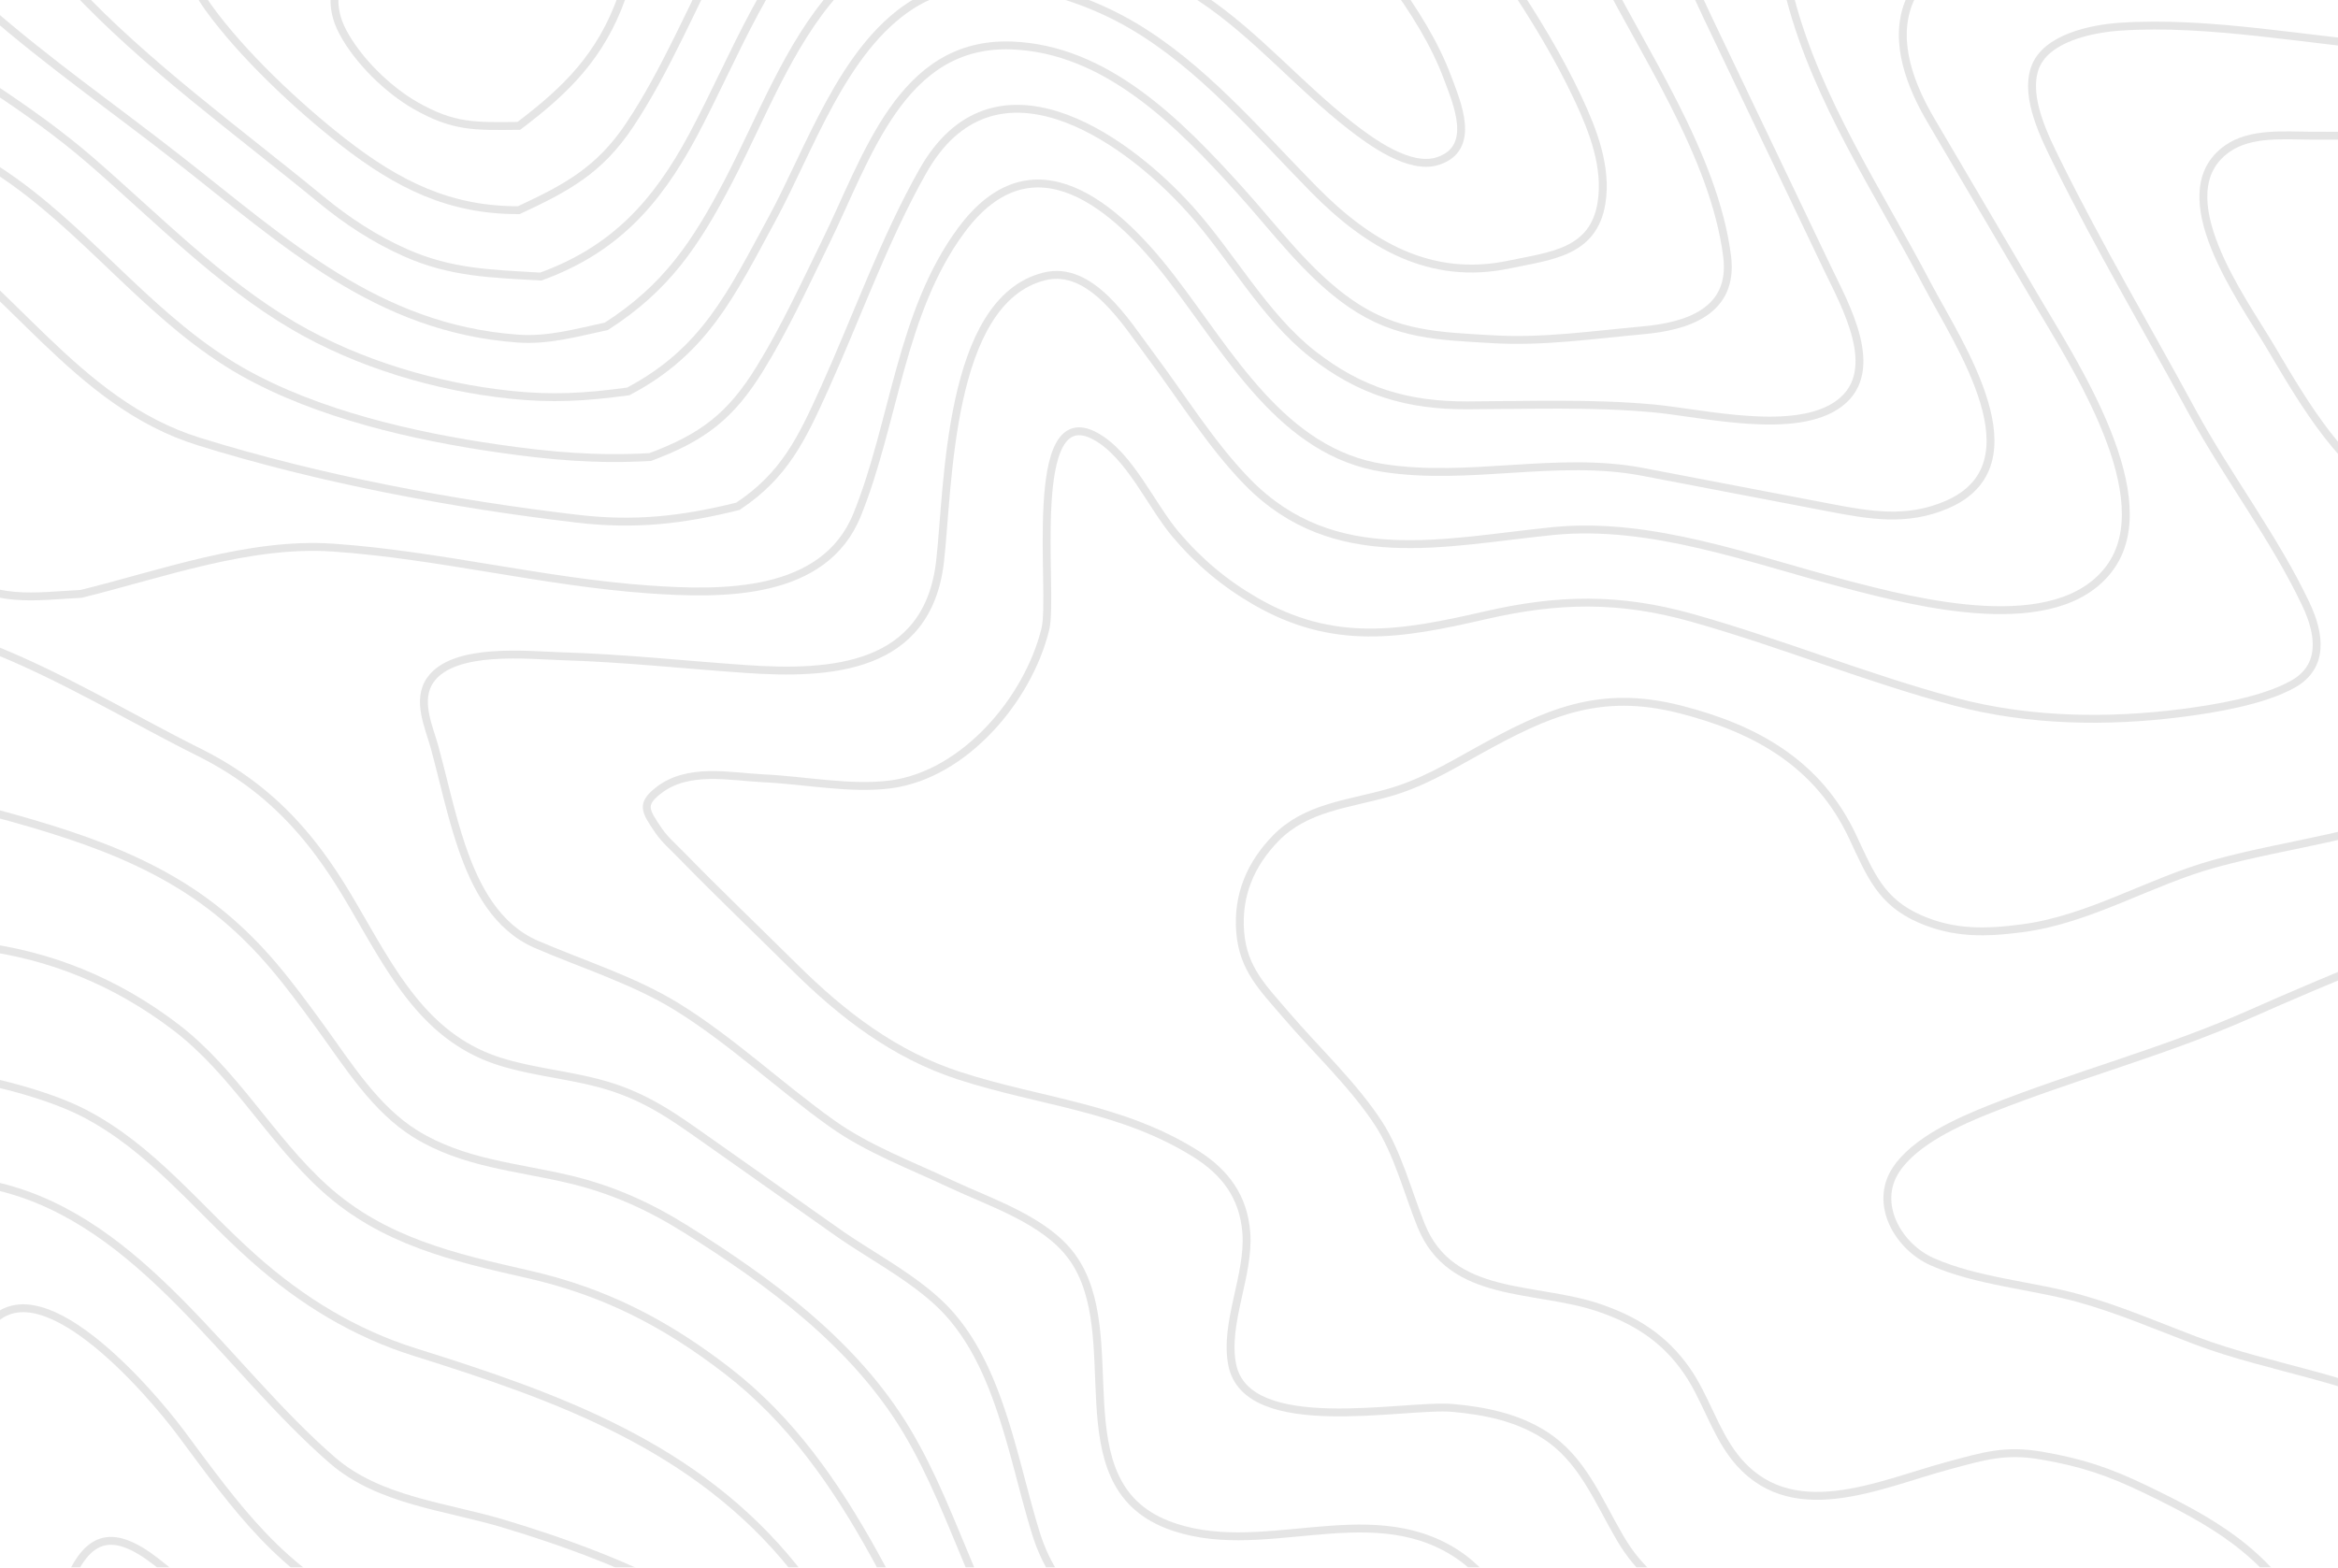 <svg width="592" height="397" fill="none" xmlns="http://www.w3.org/2000/svg"><g opacity=".2" clip-path="url(#clip0)" stroke="#000" stroke-width="2" stroke-miterlimit="10"><path opacity=".5" d="M203.293-177.445c-21.083-12.612-38.301-35.044-64.644-34.385-21.689.549-46.334 12.471-57.216 31.969-11.065 19.828-10.565 54.574-32.042 66.496-22.401 12.424-50.092 4.973-74.04 7.781-25.342 2.949-31.314 25.428-39.24 46.809-3.168 8.565-6.351 17.13-9.52 25.679C-75.196-28.28-79-21.786-79.5-16.641c-.94 9.632 7.002 18.275 14.005 23.609C-44.504 23-17.616 30.702 3.8 46.153 24.065 60.773 39.45 81.746 61.38 94.17c18.961 10.745 43.455 16.346 64.689 19.404 13.52 1.946 24.963 2.934 38.559 2.181 13.217-4.941 20.325-10.228 27.873-22.526 6.275-10.197 11.231-21.052 16.521-31.828 10.61-21.617 19.158-50.857 47.061-49.884 23.918.831 42.363 19.498 57.838 36.628 8.928 9.883 17.158 21.224 28.071 28.754 11.625 8.016 22.386 8.22 36.027 9.02 12.701.753 25.312-1.114 37.967-2.259 10.928-.988 23.114-4.596 21.341-18.714-3.243-25.742-21.704-52.315-32.784-74.685-4.137-8.36-8.351-17.678-8.685-27.028-.182-5.412.137-11.718 2.274-16.424 3.137-6.902 10.125-11.874 13.55-18.635 6.017-11.875-7.275-13.648-16.203-13.256-13.247.596-25.766.753-39.013-.564-20.977-2.071-46.531-9.02-52.563-32.66-5.275-20.675-3.395-61.947-33.982-57.492-10.973 1.6-20.961 7.624-32.101 7.483-12.959-.173-23.145-2.322-34.527-9.13zM640.429-381.181c6.23 22.495 6.063 47.735 14.127 69.523 8.154 22.025 29.1 22.464 48.653 23.028 10.624.299 22.371-.8 32.844 1.083 12.232 2.196 24.645 7.702 36.513 11.404 9.564 2.981 17.218 5.741 27.115 5.788 10.731.063 20.674-.784 31.344-2.039 16.778-1.976 53.048-9.396 41.878 22.228-8.867 25.115-31.859 31.86-53.73 40.691-8.594 3.467-17.552 7.059-24.645 13.444-7.654 6.886-13.929 16.785-20.523 24.722-9.609 11.577-19.218 23.138-28.827 34.715-5.093 6.133-10.231 12.565-11.989 20.439-5.002 22.464 30.055 31.343 42.226 42.496 17.158 15.75 21.462 38.181 8.594 58.04-11.519 17.79-32.511 37.398-50.123 48.488-19.31 12.157-43.197 16.314-64.674 22.212-16.43 4.518-44.227 17.46-25.493 37.742 8.29 8.989 20.067 14.511 28.6 23.264 6.836 7.027 13.778 17.82 18.385 26.573 8.215 15.624 10.095 45.789.485 61.413-4.38 7.091-13.141 10.165-20.416 12.942-13.383 5.098-26.827 10.024-40.241 15.028-20.658 7.718-40.68 15.843-60.869 24.8-21.507 9.538-43.954 15.373-65.75 24.032-7.942 3.153-19.128 8.126-23.887 15.467-5.593 8.612.622 19.373 9.17 23.185 11.307 5.036 25.327 5.977 37.225 9.287 10.003 2.776 19.613 6.918 29.328 10.62 19.916 7.561 41.848 9.569 60.324 20.675 9.473 5.694 17.294 13.914 26.524 20 9.503 6.291 17.263 6.557 28.252 6.573 21.704.031 42.302-17.349 63.855-13.993 18.688 2.903 30.223 34.982 27.1 52.41-3.819 21.302-20.31 40.299-13.656 62.793 3.592 12.111 10.17 20.989 17.036 31.405 6.563 9.961 8.609 17.24 7.442 29.444-1.015 10.479-2.91 20.957-7.76 30.244-5.82 11.122-11.11 15.969-20.552 23.891-8.2 6.871-17.506 13.004-23.751 21.82-8.321 11.718-7.821 15.326-7.169 29.632.53 11.295 2.864 24.142 1.516 35.342-1.168 9.679-5.76 19.358-9.595 28.158-9.563 21.992-19.385 40.189-19.885 64.456-.228 10.793.5 21.836-1.743 32.378-2.425 11.435-8.609 23.875-5.441 35.357 3.092 11.154 15.853 17.444 24.447 24.44 7.124 5.804 13.247 12.33 17.552 20.581 11.428 21.883 13.307 45.476 17.581 69.79 3.972 22.573 8.231 40.94 2.077 63.39-1.304 4.77-4.653 11.7-4.577 16.72.045 2.94 3.607 13.92 5.774 15.85 7.26 6.47 14.642-9.31 18.219-14.51 8.306-12.08 17.066-23.94 24.978-36.3 5.381-8.41 8.503-18.153 12.322-27.44 8.049-19.545 12.292-40.252 19.204-60.205 8.124-23.452 19.582-42.574 32.132-63.782 4.396-7.436 10.564-15.247 13.368-23.452 4.426-12.941 5.396-28.424 7.958-41.899 7.684-40.487 28.873-77.727 61.99-101.508 23.099-16.581 47.592-31.389 71.279-47.029 15.3-10.086 31.7-21.036 48.84-27.232 22.92-8.298 37.54 4.079 50.09 23.059 13.17 19.938 20.04 42.37 43.79 50.935 18.66 6.73 41.36 4.424 49.68-16.879 7.17-18.338-3.36-42.762-9.26-60.331-7.03-21.004-21.37-47.75-15.22-70.731 2.52-9.381 7.73-20.581 17.19-24.314 9.2-3.624 19.57-.361 28.41 3.184 10.12 4.063 20.29 9.114 30.75 12.094 13.37 3.812 27.49 5.773 41.09 8.628 21.73 4.565 42.91 12.455 64.14 19.028 8.16 2.526 17.55 6.557 26.19 6.902 7.35.298 10.51-.219 10.29-7.843-.1-3.906-.62-6.745-1.56-10.589-5.59-22.651-7.2-52.158-27.08-66.668-8.66-6.306-20.36-9.757-30.07-14.134-9.7-4.361-17.31-9.255-26.13-15.435-16.58-11.609-25.04-34.182-26.59-54.214-.82-10.604 2.53-19.278 8.03-27.843 7.75-12.048 15.12-24.503 23.32-36.221 11.77-16.832 29.54-25.648 42.6-40.785 15.13-17.538 13.61-43.86 10.99-65.68-2.35-19.593-15.44-31.484-30.27-42.26-19.23-13.993-38.3-31.17-58.97-42.746-18.84-10.542-46.99-5.93-60.04-25.664-14.05-21.224.96-39.781 21.66-45.664 10.26-2.918 22.04-2.149 31.92-6.149 11.58-4.69 13.43-18.15 12.11-29.522-5.14-44.08-28.72-84.442-3.14-127.094 11.55-19.247 26.6-38.918 50.95-33.805 10.42 2.181 24 12.832 34.76 9.648 9.22-2.714 12.21-17.381 15.65-25.177 3.91-8.863 7.23-17.915 12.58-25.946 6.54-9.82 14.41-19.452 19.94-29.915 11.37-21.537-3.18-43.342-5.73-65.476-5.04-43.672 30.36-88.284 61.1-113.838 3.21-2.683 6.53-5.114 9.9-7.232"/><path opacity=".5" d="M238.561-67.448c-10.322-15.2-30.556-26.636-46.334-34.276-16.718-8.078-38.392-17.224-52.548-.517-7.063 8.33-13.444 17.741-21.584 24.926-8.715 7.686-17.111 11.765-27.479 16.518-19.81 9.082-41.21 13.35-61.475 21.161-7.806 3.012-16.627 7.31-19.28 16.314C7.71-16.012 13.576-8.56 18.38-3.415 36.825 16.38 60.606 33.51 81.416 50.64c6.533 5.38 13.596 9.961 21.28 13.38 11.565 5.13 21.75 5.287 34.239 6.024 18.385-6.682 29.192-18.306 38.559-35.844C186.028 14.5 194.667-9.533 211.37-24.67c12.989-11.78 41.938-21.02 27.191-42.777z"/><path opacity=".5" d="M261.704-91.997c-4.698-5.051-9.291-11.483-14.838-15.483-8.154-5.882-18.916-9.632-27.828-14.181-15.687-7.984-30.298-17.161-45.273-26.542-13.853-8.69-30.495-12.266-45.682-4.502-15.005 7.656-20.886 24.77-27.222 39.688-3.865 9.098-6.926 14.918-13.065 22.541-5.835 7.248-13.232 9.883-21.446 14.056C41.37-63.714-8.888-68.561-18.255-33.501-22.332-18.239-13.784-6.898-3.114 2.452 12.164 15.833 29.08 27.63 45.04 40.132c27.358 21.396 50.366 43.013 86.015 45.617 7.79.564 14.808-1.46 22.477-3.106 15.187-9.742 22.583-20.8 30.92-36.754 8.048-15.42 15.278-34.715 27.024-47.798 13.459-14.98 27.661-17.459 46.395-17.945 17.203-.44 32.617 10.165 46.531 19.483 13.716 9.192 24.493 22.07 37.497 32.205 5.154 4.015 15.036 11.34 22.235 8.94 9.852-3.262 4.759-14.729 2.44-20.988-6.638-17.82-20.992-33.02-31.874-48.3-9.094-12.752-21.007-20.33-33.709-28.768-15.702-10.432-26.236-20.66-39.286-34.715z"/><path opacity=".5" d="M240.517-143.939c-10.2-2.996-21.795-4.894-31.541-9.271-9.867-4.439-19.264-11.765-28.525-17.412-17.475-10.667-32.359-17.256-52.775-11.044-19.795 6.024-30.874 20.597-38.725 39.703-3.987 9.726-7.094 21.679-12.99 30.276-6.942 10.149-13.747 14.023-24.508 17.851-20.826 7.388-42.136 4.267-63.173 9.632-21.462 5.474-26.191 24.534-31.8 43.985-5.622 19.546-.378 34.636 16.082 45.742 16.84 11.358 34.845 21.71 50.305 35.076 16.46 14.228 32.678 30.95 51.503 41.962 16.369 9.584 36.027 15.404 54.64 17.396 10.746 1.161 19.309.643 30.07-.831 19.34-10.165 26.055-24.613 36.377-43.625 9.563-17.6 17.869-42.997 35.345-54.197 16.384-10.495 40.09-4.079 55.686 5.004 17.779 10.337 31.829 27.075 46.182 41.648 13.808 14.024 29.525 23.263 49.502 19.028 10.397-2.196 21.371-2.95 23.356-15.671 1.395-8.926-2.061-18.071-5.896-26.244-9.988-21.302-24.356-39.844-37.497-59.123-11.11-16.314-21.432-26.699-38.771-35.875-17.536-9.271-31.435-18.934-41.984-36.645-5.472-9.161-9.928-21.004-18.491-27.765-6.563-5.208-14.566-7.294-22.372-9.6z"/><path opacity=".5" d="M158.219-243.342c-8.837-6.62-11.065-7.969-22.114-7.797-13.671.22-30.283 4.565-42.757 10.479-30.298 14.353-35.891 53.554-42.181 83.422-3.183 15.09-9.534 26.855-24.842 31.342-14.52 4.251-32.526 1.051-47.274.8-13.701-.236-30.04-1.836-40.893 8.816-11.61 11.388-13.61 31.514-17.672 46.809-6.366 23.938-48.092 54.919-25.57 80.284 9.58 10.777 26.176 16.095 38.423 22.29C-52.626 40.21-38 46.658-24.556 54.925c27.358 16.816 43.409 47.123 74.935 56.911 30.586 9.506 64.052 15.797 95.745 19.53 14.611 1.726 26.645.361 40.71-3.137 11.838-7.843 16.188-17.114 21.963-29.883 8.169-18.087 15.126-37.758 24.872-54.998 17.672-31.279 50.229-9.694 67.705 9.726 10.427 11.592 18.733 26.965 30.904 36.534 12.216 9.6 24.16 13.114 39.332 13.052 15.702-.063 31.359-.659 47.001.768 12.489 1.13 36.239 7.075 47.243-1.349 10.822-8.282 1.273-24.91-3.213-34.307-9.412-19.718-18.84-39.436-28.252-59.154-5.29-11.09-11.14-22.542-10.549-35.17.742-15.906 17.066-24.832 30.116-29.255 16.354-5.553 31.587-5.946 48.471-5.6 3.047.062 18.082 2.776 20.507-.785 4.426-6.494-11.655-11.106-14.459-12.455-13.217-6.337-26.676-12.173-35.907-24.346-4.38-5.772-8.669-11.78-11.306-18.526-2.183-5.584-3.865-22.008-8.367-25.616-4.062-3.247-10.579 1.616-14.353 3.231-9.913 4.22-19.825 8.44-29.723 12.66-13.307 5.678-26.675 13.678-41.12 14.949-14.596 1.286-32.89 1.365-39.089-15.718-5.381-14.824-5.456-31.389-10.989-46.338-4.986-13.46-13.989-30.401-26.493-37.507-14.369-8.173-31.132 9.459-42.848 17.349-30.465 20.534-57.914-18.102-77.209-37.538-4.228-4.267-8.093-7.734-12.852-11.294z"/><path opacity=".5" d="M556.651 1501.14c.666-11.14-1.167-22.29 1.151-33.4 5.427-25.83 21.614-48.7 31.708-72.88 5.366-12.84 8.73-26.63 14.263-39.42 5.486-12.72 12.974-24.58 19.036-37.03 10.413-21.42 18.446-45.09 22.842-68.65 4.425-23.7 11.382-54.57 8.184-78.84-3.713-28.24-32.981-35.31-56.519-36.41-11.504-.53-24.539-1.11-35.876 1-15.187 2.84-30.283 8.19-45.212 12.22-23.736 6.42-46.122 12.63-67.554 25.48-10.003 5.99-24.826 19.81-36.8 12.75-8.579-5.03-16.642-22.43-13.535-32.19 2.046-6.41 7.124-12.94 10.337-18.8 3.607-6.58 6.714-14.69 11.307-20.57 7.093-9.1 18.946-16.2 27.752-23.58 18.097-15.15 44.606-31.62 48.061-57.69.925-6.95-.47-14.34-.06-21.34.409-7.2 2.576-14.302 2.88-21.503.469-11.231-7.715-15.247-17.218-17.882-25.964-7.201-53.14-10.15-78.921-17.993-25.388-7.718-52.746-17.883-76.026-31.248-11.595-6.635-21.978-15.577-33.3-22.698-9.124-5.757-23.523-9.507-30.252-18.103-10.246-13.083 11.504-15.028 19.703-16.204 13.505-1.961 26.858-4.581 40.499-4.644 24.781-.125 48.82 6.291 73.692 6.761 14.717.283 29.798 1.616 44.5.848 13.641-.722 27.555-3.812 41.09-5.726 11.579-1.632 23.765-3.639 33.799-10.542 10.473-7.215 19.628-20.847 28.313-30.165 7.775-8.33 16.9-16.236 22.917-26.009 7.639-12.423 12.61-24 17.036-37.804 8.094-25.209 14.702-49.461 12.065-76.395-1.243-12.659-3.714-25.13-8.806-36.644-5.29-11.969-11.686-23.828-15.157-36.503-7.487-27.263-13.262-51.687-27.737-75.876-14.05-23.483-27.464-46.684-48.213-64.692-9.413-8.173-19.31-17.349-30.89-22.212-13.459-5.663-29.51-7.64-43.59-11.295-10.883-2.808-20.462-6.541-28.95-14.447-9.124-8.487-14.08-20.832-24.781-27.593-22.356-14.165-49.532 2.039-72.858-7.122-27.449-10.792-9.67-48.032-24.13-67.845-6.805-9.317-20.734-13.725-30.646-18.4-10.125-4.784-20.947-8.785-30.132-15.326-13.262-9.459-25.6-21.177-39.438-29.679-10.821-6.636-23.796-10.667-35.421-15.702-9.988-4.346-15.278-14.213-18.855-24.707-2.788-8.188-4.607-16.895-6.881-25.24-1.394-5.098-4.653-11.859-1.061-16.989 5.896-8.423 24.887-6.259 33.421-6.008 15.444.455 30.919 2.15 46.349 3.216 21.644 1.506 46.137.063 49.289-27.2 2.168-18.856 1.865-66.026 26.358-72.206C276.297 67 285.24 81.888 291.12 89.715c8.064 10.73 15.521 22.965 24.873 32.487 21.84 22.197 49.698 15.06 77.238 12.299 24.933-2.495 50.26 7.216 74.192 13.459 17.915 4.674 53.185 13.867 66.629-3.906 13.489-17.836-8.837-51.813-18.279-67.892-8.943-15.216-17.9-30.448-26.843-45.664-5.138-8.722-9.442-19.734-5.729-29.554 8.564-22.62 54.898-12.863 72.767-11.608 24.979 1.757 49.578-.878 74.496.126 18.597.753 63.718 12.345 64.734-20.675.727-23.625-47.956-35.28-63.476-41.649-21.993-9.02-43.47-19.796-63.659-32.565-8.715-5.506-27.464-13.271-30.707-25.177-3.259-12.001 14.323-18.542 22.523-21.365 25.675-8.863 53.867-9.742 79.194-19.075 9.685-3.577 23.144-10.981 27.297-21.601 5.456-13.93-15.521-16.314-24.008-18.871-13.823-4.173-26.449-6.651-36.452-18.401-6.245-7.341-10.292-17.977-13.55-27.232-9.079-25.82-15.324-56.723-37.71-73.853-22.766-17.412-50.305-8.361-72.055 7.154-20.219 14.431-34.997 36.502-45.955 58.856-11.762 23.985-17.127 51.939-31.981 74.12-5.926 8.847-18.052 21.694-29.419 22.29-12.974.691-20.386-18.181-24.842-27.938-11.716-25.71-14.202-54.072-18.491-81.806-1.607-10.416-7.154-23.483-17.279-28.016-10.928-4.894-24.478-.737-33.92 5.726-12.126 8.298-19.704 22.149-27.798 34.102-6.214 9.177-14.186 23.123-26.706 21.977-12.443-1.145-19.809-18.729-24.781-28.314-6.517-12.581-10.791-25.036-12.913-39.358-3.517-23.655 5.88-45.852 6.017-68.943M19.82-381.182c6.473 21.005 33.967 26.37 50.2 39.468 11.08 8.941 9.61 18.918 1.273 29.115-8.912 10.917-18.006 21.286-25.403 33.349-15.626 25.444-21.082 51.155-29.555 79.657-3.592 12.11-8.458 21.068-20.492 25.256-12.14 4.22-27.343.376-40.165.847-26.1.957-50.063 13.694-59.475 39.876-4.396 12.204-2.698 26.871-4.562 39.797-1.698 11.702-4.987 19.608-11.898 28.69-15.536 20.378-41.378 45.35-39.408 73.838 1.834 26.275 30.708 39.436 46.092 57.052 8.336 9.538 16.975 21.177 17.203 34.574.257 14.635-8.276 19.843-20.447 23.843-24.66 8.11-55.049 13.899-64.204 43.123-3.955 12.659-1.485 27.624-5.759 40.158-4.305 12.612-16.763 19.279-27.964 23.671-12.792 5.004-27.343 6.589-40.726 9.459-12.171 2.604-22.872 6.902-34.497 11.577-22.356 8.988-44.333 22.244-63.143 37.617-21.643 17.679-36.846 36.048-50.744 60.895-12.686 22.683-24.099 46.245-33.845 70.418-4.684 11.608-7.669 25.789-18.537 33.052-10.897 7.278-25.039 11.514-36.906 16.973-11.307 5.208-20.235 10.572-28.965 20.173-6.441 7.074-10.913 16.408-15.975 24.659-28.237 46.041-53.533 92.881-78.8 140.772.758-.753-3.804-12.173-3.956-14.227-.5-6.291 1.092-13.538 1.607-19.781.985-12.158 2.38-24.362 2.925-36.55 1.092-24.315-1.455-49.351 1.743-73.461 2.986-22.605 11.913-44.001 14.005-66.59 1.425-15.185 1.773-30.95 4.289-45.978 1.759-10.557 7.185-21.381 11.686-31.059 9.67-20.816 22.75-39.923 32.436-60.739 5.517-11.859 10.23-23.012 11.14-36.268.803-11.702-3.092-24.079-1.652-35.671 1.106-8.989 6.638-15.467 11.549-22.511 9.579-13.741 19.143-27.467 28.722-41.193 11.807-16.926 24.872-35.624 26.07-57.287.757-13.789-7.473-24.534-9.504-37.601-1.606-10.29 3.774-20.974 3.138-31.358-1.41-22.699-22.963-40.017-39.665-51.954-10.216-7.295-21.629-13.946-31.132-22.228-8.624-7.514-14.763-14.307-6.472-24.33 8.412-10.165 20.143-17.115 27.434-28.3 6.502-9.992 7.957-21.71 6.699-33.631-2.334-21.977-13.232-48.394-30.041-62.543-17.733-14.918-43.924-14.165-64.219-23.922-9.867-4.738-17.233-10.024-23.826-19.232-6.942-9.695-11.428-22.354-19.507-30.981-15.46-16.44-39.301-27.907-60.49-33.084l-22.735-5.553c-3.41-.831-11.383-1.223-13.505-3.749-2.728-3.247-.712-34.416-14.383-23.687-4.79 3.765-1.38 10.353 1.97 14.385 4.032 4.831 9.7 4.235 10.988 9.459 1.956 7.984-5.623 21.852-6.305 30.934-.909 12.22-.242 26.024-6.108 37.178-5.471 10.415-15.642 14.086-25.63 17.835-21.795 8.173-44.333 14.04-52.624 39.013-3.698 11.153-5.487 22.965-9.124 34.15-3.592 11.043-9.579 22.291-11.14 33.79-1.562 11.513 2.652 26.855-2.653 37.788-5.077 10.463-17.051 15.954-26.16 21.507-10.14 6.196-21.25 11.09-28.268 21.286-5.971 8.675-9.048 19.28-10.458 29.68-3.577 26.479 1.804 52.77 2.941 79.264.879 20.283-3.956 44.457-13.126 62.355-12.883 25.177-37.104 5.271-47.501-11.624-12.686-20.612-31.026-43.091-30.346-68.456.38-14.134-.24-21.71-4.44-34.982-3.65-11.514-10.15-24.047-8.91-36.267 1.38-13.46 5.38-25.758 9.08-38.746 3.01-10.558 2.36-23.64.32-34.401-4.1-21.554-17.09-44.566-32.68-59.123-18.74-17.491-42.55-11.656-65.96-12.597-22.75-.91-44.56-7.231-65.47 4.455-22.28 12.471-22.06 35.295-33.23 56.284-12.72 23.922-37.71 24.69-57.55 39.123-17.3 12.58-29.62 35.953-34.56 56.801-5.23 22.071-1.14 51.5-13.2 71.17-7.2 11.734-15.66 17.93-26.48 25.601-8.56 6.071-19.9 17.13-30.88 12.534-9.14-3.812-16.41-12.973-25.08-17.93-6.23-3.561-13.31-6.133-19.99-9.255"/><path opacity=".5" d="M-73.317 1501.14c-3.031-2.71-5.88-5.61-8.442-8.75-3.198-3.92-7.093-9.22-5.487-13.41 1.94-5.04 7.23-4.71 11.489-5.24 9.746-1.19 19.84-2.32 29.586-1.08 22.144 2.82 44.121 7.31 66.34 9.39 22.16 2.07 44.531 3 66.448 7.06 24.159 4.49 48.698 11.45 73.373 10.86 9.731-.24 19.81-3.14 28.313-8.02 7.108-4.09 19.567-12.91 16.202-22.9-6.214-18.45-38.498-28.72-53.548-36.3-19.507-9.82-38.892-19.72-58.747-28.74-21.28-9.68-47.532-16.78-61.703-37.58-13.11-19.2 35.982-19.19 46.561-19.42 24.796-.55 48.532-1.6 73.146-4.6 23.72-2.89 47.138-2.68 71.04-2.89 10.594-.09 17.293-1.96 27.555-5.41 9.23-3.1 21.613-6.21 25.478-16.92 7.821-21.68-31.996-35.11-44.94-42-21.219-11.28-40.483-23.35-58.959-39.29-16.946-14.61-20.719-37.9-36.831-53.02-15.43-14.48-40.787-12.87-52.048-32.51-5.835-10.15-5.926-20.14-9.2-31.34-3.016-10.29-8.912-17.63-16.49-24.72-7.685-7.17-18.583-13.54-24.252-22.43-6.274-9.85-8.366-22.61-14.125-32.82-7.245-12.82-42.166-42.149-24.554-57.193 6.108-5.223 12.731-4.564 19.93-3.513 12.58 1.851 25.176 3.686 37.756 5.537 28.45 4.173 56.883 8.33 85.332 12.502 7.988 1.177 15.278.267 23.402-.392 14.096-1.129 16.369-8.079 7.245-19.906-13.156-17.067-30.829-29.193-43.151-47.39-13.505-19.953-21.401-43.044-34.103-63.39-12.019-19.247-31.45-33.977-42.666-53.695-5.138-9.036-7.669-21.083-11.216-30.872-3.592-9.929-8.654-20.235-10.458-30.651-5.214-30.072 25.206-33.742 46.046-27.672 19.795 5.757 37.619 17.914 57.338 23.703 20.158 5.914 42.499 10.698 63.264 5.741 11.898-2.839 23.432-6.886 35.588-8.267 10.231-1.16 18.703.236 28.965 1.71 45.803 6.604 93.441 14.118 139.638 5.883 16.885-3.012 46.956-9.475 37.195-33.805-4.896-12.204-14.111-23.86-20.78-35.138-4.396-7.436-9.337-15.608-15.445-21.554-16.945-16.471-41.878-19.514-60.217-34.008-17.067-13.475-24.13-35.327-37.498-52.002-15.702-19.577-35.361-29.695-56.807-41.287-19.734-10.667-36.816-25.256-50.821-43.264-12.504-16.063-18.445-38.213-34.178-51.703-18.506-15.86-42.787-20.597-64.174-30.323-21.658-9.851-33.117-26.134-47.182-45.068C38.1 352.549 8.999 318.509-3.4 336.47c-5.593 8.095-2.107 24.017-1.41 33.178.773 10.416 1.713 20.047.667 30.385-2.349 23.326-2.273 48.942-14.535 69.696-13.747 23.263-40.984 11.969-58.383.455-15.87-10.511-30.723-35.829-52.215-31.123-10.428 2.275-19.598 10.589-30.011 12.957-10.367 2.353-21.598-.611-30.874-5.459-17.657-9.208-38.21-35.122-60.217-32.706-26.6 2.917-14.717 39.797-16.9 57.225-1.349 10.729-5.108 20.157-14.096 26.134-9.124 6.055-22.492 6.635-30.995 13.506-15.051 12.173-13.763 42.323-9.382 59.139 3.425 13.161 9.291 26.102 13.838 38.887 3.425 9.632 9.033 19.624 8.048 30.103-2.758 29.522-42.575 6.588-57.126 1.396-10.928-3.906-18.112-5.804-29.646-6.275-10.079-.408-17.582 5.553-24.357 12.989-7.154 7.859-13.095 17.475-23.008 21.114-10.867 3.969-23.644 6.479-33.739 12.189-22.219 12.58-8.609 40.628 4.805 53.93 17.597 17.444 34.845 34.135 53.837 49.868 16.384 13.569 28.585 26.872 36.861 47.217 7.821 19.248 23.084 45.397 15.763 66.873-4.168 12.204-9.67 22.839-19.674 30.777-7.684 6.102-16.445 7.137-25.857 8.424-11.792 1.615-23.887 2.29-35.194 6.306-11.201 3.984-17.566 11.263-25.463 20.126-16.597 18.604-39.013 20.502-61.157 29.287-17.719 7.042-32.072 21.742-41.06 39.032-5.85 11.26-9.17 24.06-14.384 35.65-4.925 10.95-12.004 21.3-16.111 32.6-7.366 20.3-4.714 43.73 5.274 62.65 12.065 22.87 32.724 26.12 53.867 36.87 8.897 4.51 21.22 10.07 25.949 19.4 5.986 11.81-2.228 20.16-12.308 25.62-19.249 10.44-41.18 14.82-60.429 25.64-21.523 12.1-34.467 36.62-49.457 56.33-11.337 14.92-15.414 31.57-6.79 49.51 6.26 13.01 14.384 25.08 20.416 38.2 4.32 9.41 6.002 15.87-1.561 23.28-9.124 8.92-19.234 13.57-25.6 24.92-6.805 12.16-9.382 20.98-12.352 34.8-.243 1.16-.455 2.35-.697 3.53"/><path opacity=".5" d="M281.001 1501.14c6.73-3.5 11.868-7.91 12.717-13.58 2.197-14.69-15.218-28.29-25.555-35.79-16.702-12.15-33.071-26.18-50.668-36.87-7.533-4.57-16.142-7.83-24.039-11.64-5.911-2.86-19.143-6.37-22.174-13.53-7.2-16.95 41.196-9.82 46.758-9.71 30.541.58 70.934-8.15 94.229-29.72 26.858-24.87 20.083-62.44-9.639-81.43-20.341-13.01-40.696-26.01-61.036-39.03-13.55-8.68-28.449-16.25-39.968-27.8-12.52-12.56-18.992-30.57-30.92-43.58-5.411-5.89-12.595-10.46-19.31-14.62-7.912-4.87-20.946-9.77-27.176-16.78-5.835-6.59-8.912-20.08-12.489-28.2-3.319-7.55-6.82-11.63-12.383-17.75-8.745-9.61-34.102-31.1-26.827-47.18 5.608-12.38 30.935-7.08 40.786-5.92 18.113 2.14 36.18 5.49 54.216 8.24 25.251 3.83 50.517 7.67 75.768 11.5 14.142 2.15 24.797 4.41 38.71 1.65 8.185-1.62 18.476-3.19 23.554-11.1 4.79-7.46-.47-16.12-5.199-22.21-11.928-15.35-28.085-26.759-43.833-37.347-30.328-20.362-66.235-31.28-92.122-58.574-12.777-13.475-17.521-32.88-25.873-49.194-8.109-15.812-22.204-29.475-33.208-43.248-9.458-11.844-23.842-25.444-26.16-41.585-3.199-22.37 21.234-14.511 33.435-12.205l71.661 13.459c16.127 3.028 32.996-1.411 49.183-3.325 30.602-3.592 61.521 9.428 92.411 8.612 24.614-.659 49.229-1.318 73.843-1.961 15.748-.424 31.314-1.051 46.531-6.196 29.51-9.993 67.099-42.433 46.122-78.041-8.882-15.06-24.311-26.04-33.921-40.645-9.867-14.996-15.202-33.789-27.994-46.699-14.202-14.337-31.677-21.914-49.29-30.495-6.017-2.933-12.898-5.333-18.203-9.459-7.684-5.961-14.459-14.039-21.462-20.847-11.731-11.389-22.901-24.801-36.451-33.868-17.87-11.969-38.635-21.899-55.125-35.781-13.672-11.514-18.87-30.04-25.357-46.229-6.366-15.875-12.672-31.813-23.327-45.162-24.841-31.091-60.035-43.515-96.169-54.856-15.278-4.8-28.661-12.973-40.756-23.734-14.323-12.722-25.873-27.938-43.076-36.832-19.612-10.165-84.18-23.562-87.97 12.706-2 19.2 11.323 40.989 17.007 58.339 5.229 15.969 7.805 33.679 5.486 50.526-3.622 26.526-27.463 6.495-38.634-1.38-14.08-9.93-30.253-19.765-47.789-19.593-18.128.173-33.83 16.863-51.684 13.899-16.415-2.73-28.177-18.542-42.909-25.287-26.085-11.922-84.362-10.008-89.97 27.953-2.41 16.299 7.957 37.146.076 52.692-4.396 8.69-15.627 12.675-23.342 16.895-8.457 4.627-13.747 8.517-18.279 17.898-7.245 15.012-2.652 39.091-2.031 55.092.531 13.427 6.215 43.107-13.05 44.628-17.293 1.381-34.724-8.831-52.215-6.384-20.658 2.886-22.477 20.141-32.041 35.922-9.306 15.342-30.995 16.534-44.636 27.107-14.338 11.122-23.342 25.898-26.631 44.346-3.289 18.557-.848 38.134 7.261 55.045 8.639 18.039 22.81 29.616 37.361 42.463 14.277 12.597 30.101 23.327 45.318 34.684 13.217 9.867 22.265 22.965 20.113 40.707-4.82 39.703-68.235 14.667-92.228 24.502-21.977 9.004-10.049 27.609-14.035 45.554-4.047 18.181-33.891 21.444-47.547 29.507-28.055 16.565-37.013 56.891-45.803 86.821-5.381 18.3-13.611 37.67-16.43 56.57-3.016 20.3 2.303 40.54 5.638 60.38 3.168 18.84-2.607 34.87-8.988 52.22-6.593 17.98-9.685 37.13-15.808 55.26-5.684 16.8-18.689 30.58-29.132 44.33-8.7 11.47-14.292 29.2-16.975 43.43-3.986 21.16-3.365 40.84-2.986 62.33.152 8.32 1.061 16.27-1.106 24.21-3.608 13.27-11.777 7.34-20.72 2.15-15.96-9.26-27.236-22.12-34.466-39.36-8.139-19.45-5.729-34.53-3.334-55.12 1.985-17.01.424-30.95-4.078-47.38-5.259-19.2-8.139-41.06-19.067-57.83-7.699-11.82-30.222-24.55-13.913-37.89 15.05-12.31 29.873-19.2 37.224-38.96 7.018-18.86 3.744-41.01 3.805-60.9.06-18.84-3.668-35.15-7.564-53.69-3.728-17.75 2.441-33.84.986-51.53-.819-9.871-6.018-19.786-7.958-29.496-1.53-7.655.425-13.678 3.926-20.596 4.289-8.455 10.246-15.436 11.898-24.801 1.819-10.369 2.061-16.785-.803-26.542-5.275-17.898-12.353-35.765-24.13-50.417-11.61-14.447-32.753-16.392-42.984-31.31-9.579-13.961-7.503-33.538-13.368-48.911-5.229-13.758-29.632-35.107-7.2-43.86 9.094-3.545 21.401-2.243 31.026-3.906 7.927-1.365 17.036-3.279 24.387-6.589 15.869-7.153 28.722-20.8 32.026-38.573 1.758-9.475.516-19.53 2.38-28.958 1.743-8.8 7.32-17.255 10.822-25.506 7.336-17.287 2.819-32.487 3.319-50.81.561-21.067 14.823-31.655 29.283-44.126 15.217-13.13 15.99-27.875 19.158-47.28 3.228-19.843 8.321-36.754 14.747-55.829 5.805-17.239 7.139-36.11 13.262-53.036 6.29-17.365 20.826-30.699 30.89-45.554 10.155-14.981 13.58-31.029 15.126-48.802 1.607-18.62-4.926-36.612-4.517-55.091.395-17.475 9.792-30.903 19.704-44.096 10.67-14.196 24.327-28.659 18.901-48.377-5.002-18.197-29.511-27.828-42.864-37.444-5.38-3.89-14.095-9.742-14.944-16.55-1.076-8.533 10.685-15.624 15.914-20.361 5.351-4.847 13.444-11.561 15.172-18.808 2.122-8.942-4.319-15.844-10.443-21.068C-635.039 6.2-652.166.93-668.733-5.847c-15.96-6.526-36.694-12.08-44.545-29.837-6.775-15.294 3.137-33.695 14.687-43.938 14.429-12.832 31.253-16.189 47.122-25.82 8.245-5.004 12.671-11.31 1.743-15.86-9.716-4.031-17.324-4.047-27.692-2.729-17.793 2.243-36.497 5.694-53.912 10.134-15.975 4.078-34.951 11.812-33.572 32.173 1.182 17.585 19.158 32.377 16.869 49.382-2.516 18.76-29.055 25.475-43.317 31.89-16.264 7.31-29.192 17.507-43.045 28.833-11.292 9.224-28.722 21.098-28.722 37.303 0 9.71 4.531 19.451 4.895 29.224.364 9.757-3.031 18.4-5.729 27.64-5.653 19.357-6.123 38.746-10.14 58.433-3.471 17.036-15.551 32.769-22.341 48.738-7.548 17.742-12.58 36.707-19.461 54.747-6.214 16.283-14.141 30.542-23.175 45.225-5.502 8.925-23.553 42.714-34.481 23.89-4.881-8.408-5.805-20.251-9.2-29.428-2.91-7.875-6.927-16.063-11.201-23.248-8.78-14.714-20.83-27.655-38.66-25.679-18.97 2.102-35.59 15.515-54.21 18.871-19.29 3.467-17.24-17.443-14.23-31.028 4.87-21.93 12.25-43.546 18.33-65.162 4.03-14.354 6.11-31.232-3.06-43.735-11.24-15.326-33.86-21.224-48.93-31.655-12.4-8.581-26.22-21.052-22.64-37.758 4.38-20.393 19.74-33.178 2.77-52.755-14.08-16.235-33.95-11.247-51.03-4.407-32.44 12.988-50.78 45.287-51.58 79.892-.43 18.134 2.79 42.322-5.06 59.499-8.31 18.15-26.68 20.126-40.78 31.076-16.24 12.612-13.91 36.769-15.99 55.483-1.62 14.652-5.59 37.586-20.49 43.39-15.46 6.023-37.33-14.84-50.48-21.805-14.45-7.639-32.88-8.988-47.11-16.863"/><path opacity=".5" d="M608.313-381.182c4.699 10.228 8.291 21.319 10.58 31.938 4.456 20.581 6.487 44.096 15.02 63.328 17.324 39.075 68.569 15.922 100.11 27.639 15.354 5.71 39.771 15.844 33.299 36.676-5.244 16.894-17.248 34.667-29.101 47.452-12.125 13.099-26.281 25.224-41.893 33.366-7.563 3.937-49.668 19.749-41.756 33.271 4.016 6.871 14.656 9.506 21.128 12.471 11.716 5.365 23.493 10.557 35.133 16.079 13.232 6.259 32.36 18.95 37.286 33.962 6.062 18.494-9.867 37.773-22.023 49.099-12.353 11.514-30.435 21.271-46.804 24.047-18.521 3.138-35.785 6.306-54.473 6.275-13.262-.015-26.509-.031-39.771-.063-6.639-.015-15.127-.862-21.038 3.263-16.111 11.295 4.017 38.574 10.777 50.025 9.473 16.032 17.839 30.369 33.996 40.268 14.52 8.878 41.651 12.58 41.135 34.809-.424 18.086-16.157 32.596-30.995 39.969-18.264 9.067-38.65 10.667-58.111 16.032-16.505 4.533-31.692 14.134-48.713 16.361-9.246 1.208-17.234 1.459-25.979-2.369-9.822-4.298-12.459-11.09-16.975-20.722-8.685-18.573-24.478-27.451-43.758-32.346-20.416-5.192-33.678.832-51.214 10.558-7.73 4.282-14.414 8.298-22.826 10.635-10.262 2.871-20.72 3.671-28.328 11.467-6.366 6.541-9.746 14.416-8.988 23.765.758 9.381 5.835 14.197 11.64 21.005 7.594 8.894 17.006 17.632 23.402 27.467 4.85 7.467 7.412 17.475 10.761 25.805 7.594 18.824 28.935 15.294 45.228 20.91 9.124 3.138 16.324 7.702 21.962 15.75 4.759 6.776 7.109 15.435 12.171 21.93 13.929 17.867 36.437 7.027 53.912 2.305 9.291-2.509 14.566-4.188 23.872-2.588 10.261 1.773 17.036 4.063 26.464 8.612 16.611 8.032 30.313 15.671 39.71 32.566 9.625 17.318 19.264 34.306 37.604 42.903 8.927 4.188 16.794 6.008 26.448 8.078 8.776 1.883 21.462 1.271 26.252 10.369 4.41 8.393 5.471 20.691 7.76 29.962 1.91 7.749 4.183 14.039 7.351 21.349 6.79 15.687 22.038 36.864 5.457 50.417-14.096 11.514-34.77 23.499-35.422 44.221-.333 10.416 0 16.189 3.077 25.915 3.501 11.074 8.548 22.604 10.776 34.04 3.668 18.839-3.258 36.204-13.201 51.593-10.61 16.393-21.553 31.75-23.114 52.08-.728 9.631 1.652 19.749.303 29.287-1.379 9.773-8.821 18.871-14.914 26.008-11.61 13.616-29.449 20.895-41.999 33.554-4.881 4.926-15.309 17.35-11.656 24.801 3.032 6.196 13.338 6.541 19.795 6.274 19.976-.847 40.408-3.106 60.399-2.384 19.719.722 36.634 5.02 43.803 26.118 2.895 8.518 3.365 18.856 4.956 27.719 1.971 10.996 5.715 23.012 6.109 34.212.682 19.079-18.401 26.459-33.936 29.019-18.264 3.01-36.922.61-55.186 4.36-12.428 2.54-42.151 14.92-31.056 32.93 3.986 6.48 11.186 7.06 17.961 7.47 12.762.76 25.539 1.52 38.316 2.29 16.354.97 36.8 1.22 51.912 7.92 15.596 6.9 26.342 25.35 30.495 41.55 5.365 20.91 5.123 38.23-1.713 58.67-5.729 17.18-17.945 31.22-23.341 48.57-6.199 19.97-7.988 40.19-10.701 60.99-1.364 10.41-3.774 21.24-4.168 31.76-.379 10.45 1.061 17.44 11.898 13.02 8.018-3.28 14.172-8.7 20.068-15.1 7.093-7.72 16.066-15.25 22.022-23.94 11.792-17.23 19.371-39.85 28.54-58.72 8.14-16.77 18.279-32.55 27.601-48.63 8.26-14.26 14.505-28.73 16.202-45.46 1.152-11.37.379-25.53 3.683-36.45 2.486-8.21 9.852-13.15 15.945-18.59 16.582-14.83 16.112-32 18.264-53.52 1.667-16.59 11.716-30.797 13.505-47.19 2.182-19.969 2.789-37.852 7.32-57.382 4.517-19.53 8.761-38.808 14.899-57.852 6.669-20.675 9.837-39.421 12.868-61.084 2.82-20.157 7.943-34.746 18.871-51.907 19.734-30.966 51.942-53.79 82.801-71.484 15.883-9.114 32.933-18.354 51.273-20.189 9.61-.957 18.04-2.306 26.89 2.886 8.53 5.02 11.62 14.981 15.94 23.499 4.23 8.345 7.54 18.243 14.31 24.487 7.97 7.357 17.98 7.498 28.18 9.569 16.7 3.388 32.84 11.09 49.62 13.459 9.32 1.317 20.86.784 29.47-3.671 8.89-4.612 9.45-13.679 10.26-22.746 1.53-17.302.19-34.181-3.59-51.232-5.14-23.122-13.01-45.586-18.27-68.677-1.57-6.902-2.7-16.392-.6-23.153 3.3-10.667 14.44-9.491 23.37-8.894 36.78 2.478 75.78 11.874 108.73 29.161 18.13 9.506 35.24 22.024 52.63 32.926 15.21 9.554 36.64 10.824 53.82 14.918 30.95 7.389 67.44 37.084 100.44 22.762 18.9-8.204 20.46-28.832 29.75-45.523 1.47-2.651 6.28-9.208 10.72-16.612"/><path opacity=".5" d="M167.718-381.182c1.212 6.51.879 13.067.833 20.236-.091 14.934-1.197 30.275-.288 45.178 1.38 22.589 7.776 44.77 19.128 64.049 11.534 19.577 30.192 49.805 55.11 34.118 20.946-13.192 22.917-43.985 42.923-58.119 27.813-19.64 29.965 32.879 33.133 48.409 1.955 9.647 6.214 18.62 9.761 27.781 5.669 14.636 10.564 29.993 17.127 44.221 11.64 25.224 32.451 18.949 50.911 5.239 20.583-15.294 29.132-34.871 36.589-59.076 7.29-23.655 15.414-47.201 30.995-66.621 13.641-17.005 36.058-34.228 58.505-31.138 26.085 3.592 38.149 29.569 45.046 53.052 5.744 19.593 13.732 47.954-4.214 62.778-18.658 15.405-44.621 22.166-58.308 43.609-7.987 12.502-10.731 22.087 1.092 33.664 7.336 7.184 20.446 11.028 29.54 15.577 23.205 11.56 44.621 24.314 65.962 39.42 9.246 6.526 15.172 14.071 3.895 21.867-9.579 6.636-22.826 7.718-34.072 8.126-26.418.942-52.897-1.85-79.27-3.435-9.078-.55-19.567-1.192-28.176 2.541-13.474 5.836-13.899 16.832-10.579 29.46 6.79 25.789 22.356 48.91 34.633 72.315 7.927 15.09 28.843 45.57 4.835 55.798-10.034 4.282-19.37 2.651-29.601.69-15.778-3.012-31.541-6.039-47.304-9.051-21.599-4.126-43.864 2.384-65.614-.973-25.554-3.921-38.877-28.832-53.791-48.205-13.944-18.134-34.981-36.581-53.139-11.985-15.354 20.801-16.885 48.613-26.343 72.018-8.366 20.675-34.238 20.22-52.775 18.918-26.752-1.898-53.17-8.737-79.921-10.588-21.28-1.459-43.364 6.682-63.81 11.718-11.262.533-23.114 2.76-32.056-6.087-7.852-7.765-11.914-19.42-16.582-29.303-9.67-20.502-20.75-38.354-38.998-51.954-20.31-15.122-49.76-24-63.704-46.276-13.474-21.537 3.82-43.875 16.172-61.005 7.639-10.62 16.46-20.032 20.068-32.77 3.516-12.376 2.743-25.067 5.305-37.616 5.593-27.342 29.434-32.362 53.124-32.644 18.9-.22 49.29 10.039 62.355-8.847 13.413-19.405 11.019-46.292 18.445-68.41 3.85-11.436 8.685-25.177 15.506-34.981 8.457-12.189 17.945-16.958 30.42-24.205 9.578-5.553 16.672-10.337 18.884-21.977 2.365-12.44 3.441-24.142-2.076-36.268-5.714-12.58-15.172-18.62-25.948-25.553-5.32-3.436-14.384-8.047-20.871-13.632M334.959 1501.14c.425-2.29.273-4.89-.652-7.86-5.047-16.12-17.248-32.72-29.661-43.59-7.927-6.95-46.546-26.6-39.786-41.46 3.031-6.65 13.398-8.25 19.794-9.68 12.232-2.71 24.675-4.96 36.801-8.16 7.305-1.93 15.975-4.8 20.992-10.55 5.411-6.21 6.866-15.94 7.896-24 2.729-21.48 5.593-40.1-1.258-61.07-11.428-35.05-40.498-58.83-69.933-77.85-17.203-11.13-36.588-20.76-52.321-33.98-14.641-12.32-22.174-31.77-36.057-44.58-13.914-12.87-34.906-17.1-46.319-32.96-5.426-7.55-27.267-41.07-16.112-48.98 6.26-4.43 20.628-2.58 27.449-2.1 4.986.35 9.973 1.54 14.899 2.4l77.254 13.65c33.829 5.98 67.462 8.19 98.761-9.44 13.914-7.85 39.362-21.23 21.81-38.62-12.777-12.66-33.966-15.64-49.092-24.287-19.249-10.996-37.104-26.134-55.292-38.95-15.217-10.714-33.193-17.741-49.729-26.04-14.642-7.357-29.874-16.455-38.089-31.702-5.168-9.601-6.805-21.319-11.443-31.217-3.077-6.573-8.306-11.702-12.929-17.287-6.669-8.047-36.679-34.589-30.874-48.817 6.063-14.823 46.046-1.898 55.382-.439 19.113 2.996 37.15 1.443 56.52.502 18.885-.925 36.937 2.024 55.746 4.345 39.286 4.848 79.8 1.444 119.283.032 31.754-1.13 67.963-10.259 91.122-34.385 14.278-14.871 22.554-33.539 21.644-54.512-.939-21.788-14.035-35.295-26.676-51.389-23.871-30.385-36.739-66.92-64.158-94.544-26.221-26.432-61.794-43.185-93.062-61.994-20.947-12.596-41.908-25.208-62.855-37.804-10.882-6.557-17.87-14.777-24.508-26.213-20.31-34.95-32.89-75.437-65.401-100.489-15.779-12.157-31.163-20.032-50.427-24.408-18.749-4.267-36.649-8.346-51.517-21.82-13.823-12.534-22.735-29.366-37.71-40.786-15.02-11.435-31.784-18.306-50.154-20.518-19.43-2.337-37.558 2.228-56.05 8.361-15.58 5.177-35.511 15.546-36.784 34.668-.576 8.596 3.182 16.831 5.88 24.675l12.777 37.083c2.365 6.839 4.502 15.53-1.712 20.377-6.609 5.145-19.189.298-26.949-.753-8.624-1.161-18.264-3.812-26.949-3.404-11.216.533-22.553 4.675-33.678 6.275-20.022 2.87-33.542-11.624-50.729-20.503-15.127-7.812-31.602-8.502-48.062-5.678-17.476 2.996-39.089 7.608-53.397 19.012-16.642 13.255-16.309 31.201-17.37 51.076-.515 9.914.94 18.447-5.289 26.228-6.594 8.251-16.491 11.781-23.994 19.012-12.201 11.765-13.944 29.726-13.216 46.245.712 15.969 9.033 50.903-13.505 54.542-18.248 2.949-36.088-6.557-54.276-.486-20.083 6.698-25.569 27.169-38.771 42.166-11.473 13.019-28.388 21.177-39.256 34.73-12.064 15.059-20.81 34.464-23.871 53.648-3.198 20.017-2.168 39.28 2 59.155 3.865 18.463 13.535 31.656 24.827 45.821 11.868 14.902 32.647 32.628 13.459 50.15-13.944 12.722-35.315 14.087-48.062 29.35-11.519 13.773-6.169 34.291-14.141 49.193-8.761 16.361-25.782 27.922-35.3 44.017-10.003 16.91-21.538 34.699-27.994 53.432-6.791 19.67-11.807 39.21-16.824 59.46-4.381 17.62-11.125 36.02-7.366 54.34 2.031 9.93 4.501 19.55 4.835 29.68.333 10.58-2.107 18.09-5.063 28.33-5.972 20.69-9.427 40.11-12.868 61.43-2.986 18.5-16.142 30.58-31.48 38.78-7.867 4.2-10.868 1.9-13.444-6.46-3.85-12.52-7.26-25.2-10.883-37.79-5.456-18.94-7.245-33.59-4.607-53.24 2.819-21.07 3.364-41.54 3.88-62.86.454-18.59 6.684-36.74 7.078-55.19.364-17.25-4.168-34.73-4.335-52.12-.227-22.29-.227-41.337 4.047-63.063 3.744-18.996 4.911-35.342-.576-54.072-2.531-8.596-4.471-17.255-8.458-25.224-5.562-11.106-12.17-21.663-17.657-32.801-7.533-15.326-9.488-33.02-19.537-46.919-10.185-14.102-30.48-34.573-16.96-53.115 10.352-14.196 29.495-21.177 39.892-35.499 5.744-7.921 9.7-15.31 11.095-24.894 1.515-10.338 1.834-21.868 4.683-31.892 2.925-10.306 9.291-19.937 13.202-29.898 2.864-7.295 3.228-14.856 2.925-22.762-.425-10.337-3.804-21.788-.182-31.938 2.789-7.827 9.23-14.212 14.899-20.047 13.08-13.444 20.659-26.699 22.265-46.119 1.774-21.365 2.425-40.66 9.367-60.77 6.942-20.126 10.792-40.613 17.112-60.865 5.82-18.683 20.689-32.126 30.844-48.283 10.231-16.283 14.762-33.915 16.915-52.943 2.031-17.93-5.002-36.142-3.244-54.04 2.062-21.068 15.839-34.527 28.813-49.68 11.746-13.71 26.464-29.538 20.704-49.805-5.578-19.656-28.252-29.523-40.165-44.347-11.928-14.855 15.445-28.079 20.143-42.087 5.259-15.687-17.233-29.162-27.373-35.828-17.87-11.75-39.513-19.562-56.186-33.02-15.157-12.22-13.277-29.994 2.046-41.037 16.779-12.11 37.634-17.224 54.322-29.915 19.976-15.169.94-33.052-14.202-41.946-14.171-8.33-32.693-12.486-48.91-13.49-34.012-2.102-81.286 1.537-108.447 25.381-14.035 12.314-19.294 30.18-15.156 48.33 4.91 21.538 13.792 37.444-3.971 54.135-14.111 13.255-32.208 23.797-48.487 34.009-14.141 8.878-33.238 15.075-42.529 30.102-11.444 18.51-.41 41.32 3.137 60.708 3.289 17.961-4.032 39.844-6.73 57.758-.97 6.369-1.273 13.412-3.334 19.483-3.683 10.824-10.428 21.318-15.43 31.546-8.472 17.334-15.838 34.997-23.295 52.833-5.063 12.11-13.126 41.805-30.086 40.142-9.004-.878-14.733-11.514-19.477-17.898-5.699-7.656-10.898-16.377-17.945-22.683-18.032-16.158-34.722-8.22-55.312-1.773-5.66 1.773-17.85 7.608-22.55.267-3.15-4.926-.85-16.848.68-22.558 5.28-19.702 13.64-39.922 14.48-60.425.86-21.255-5.79-33.036-23.02-44.111-13.18-8.455-42.02-20.11-43.99-38.652-2.02-18.996 18.95-31.31 12.66-52.503-5.87-19.75-16.89-32.817-14.02-54.621.89-6.855 7.95-20.267 3.79-26.762-5.26-8.204-15.56 2.087-20.33 5.773-16.69 12.848-32.34 20.77-51.34 29.805-16.02 7.624-32.28 14.118-45.74 26.244-14 12.627-24.9 30.369-29.13 49.146-4.44 19.718-2.29 40.158-3.65 60.127-.49 7.043-1.4 15.53-4.66 21.632-5.51 10.353-12.32 11.749-22.47 15.498-18.66 6.871-30.82 13.475-34.79 35.342-2.12 11.671-1.57 24.566-2.33 36.409-.55 8.597.09 18.401-7.03 24.722-10.37 9.209-39.78-7.968-50.11-12.251-7.7-3.184-17.52-5.569-24.03-10.839-8.27-6.714-10.89-15.232-14.61-24.895-.16-.424-.31-.831-.48-1.255"/><path opacity=".5" d="M175.725-76.061c-13.944-1.067-27.828 11.075-39.226 17.632-10.609 6.118-20.582 10.573-31.95 15.106-14.05 5.616-30.207 9.836-43.439 17.318-12.474 7.06-17.445 15.263-8.336 27.938C61.292 13.777 75.388 26.985 86.8 35.895c14.004 10.933 27.145 17.412 44.575 17.333 12.02-5.615 20.386-10.023 28.116-21.647C168.617 17.87 175.316 1.51 183-13.095c5.79-10.996 14.672-22.996 17.142-35.263 2.941-14.432-10.912-26.683-24.417-27.703zM376.137 1501.14c-2.667-9.77-10.276-23.44-6.426-32.64 5.108-12.18 20.901-10.69 31.223-10.75 12.686-.09 25.463.83 37.801-2.95 22.598-6.92 33.92-32.94 56.398-40.45 11.094-3.71 26.433-6.34 35.315-15.14 7.699-7.64 13.474-19.86 16.9-30.25 3.819-11.54 6.941-23.67 12.019-34.69 6.684-14.55 14.914-28.32 21.553-42.88 7.927-17.41 19.749-46.7 12.762-66.21-8.049-22.46-47.183-28.28-67.039-25.8-22.598 2.8-41.787 18.82-57.034 35.27-8.473 9.15-19.083 18.11-25.63 28.82-6.927 11.36-10.216 22.81-13.808 35.55-3.592 12.8-6.26 26.49-15.369 36.69-7.169 8.01-20.78 13.43-28.464 3.07-7.351-9.91-8.351-27.35-11.17-38.98-2.835-11.69-7.2-22.93-11.065-34.29-3.759-11-6.669-24.13-13.429-33.77-7.29-10.37-18.354-19.31-27.085-28.4-8.078-8.39-13.307-14.74-23.599-19.37-11.322-5.08-23.508-9.25-33.86-16.23-12.353-8.33-21.371-16.59-28.888-30.06-3.987-7.12-13.657-24.82-10.822-32.52 3.41-9.29 20.961-5.21 28.221-4.67 16.733 1.2 33.542 3.07 50.29 3.64 21.432.72 40.029-6.11 58.46-16.49 20.249-11.41 57.034-22.42 58.004-51.03.895-26.31-23.962-37.491-44.045-44.205-15.399-5.161-30.783-10.306-46.182-15.467-8.64-2.886-15.627-8.376-23.311-13.428-21.705-14.212-42.727-27.357-65.599-39.357-10.564-5.538-24.478-10.291-33.42-18.338-11.034-9.914-11.716-23.342-17.218-36.581-4.32-10.432-15.142-20.189-15.172-32.033-.015-3.765-.909-2.964 1.061-5.412 1.349-1.678 6.805-3.921 9.079-4.58 4.82-1.396 10.64-1.208 15.611-1.694 11.747-1.13 23.796-3.263 35.588-3.216 15.46.063 31.299 2.682 46.713 4.016 21.25 1.819 42.166 1.38 63.522 1.176 25.842-.251 52.245 1.083 78.026-.894 47.577-3.639 100.565-32.738 113.585-83.579 4.835-18.902 4.032-43.044-5.745-60.252l-48.516-85.32c-11.383-20.016-21.75-42.181-36.391-60.033-16.552-20.204-40.529-29.742-63.037-40.66-19.673-9.537-36.801-25.161-56.504-33.82-23.357-10.275-47.668-11.373-65.189-32.581-16.551-20.032-21.538-46.104-34.739-68.096-13.263-22.071-34.724-37.68-55.792-50.919-9.276-5.836-18.734-10.087-29.389-12.628-13.444-3.2-26.949-4.032-39.074-11.498-10.246-6.322-17.127-17.475-24.145-27.138-8.26-11.357-14.899-20.267-25.614-28.958-20.416-16.534-45.925-22.149-70.464-28.926-21.825-6.024-41.332-23.703-64.628-22.558-11.368.549-24.342 4.33-26.676 17.24-2.152 11.938 2.365 25.193-2.092 36.44-5.047 12.753-16.475 23.013-18.597 37.178-1.925 12.863 4.441 27.043 7.685 39.075 3.486 12.848.348 21.491-12.868 24.958-11.307 2.949-24.812 3.655-36.346 3.231-25.403-.941-41.772-22.589-64.765-29.695-5.229-1.615-12.322-4.627-17.778-4.659-6.184-.031-14.202 3.593-20.174 5.114-11.413 2.902-20.977 6.84-31.829 11.671-12.777 5.694-24.372 9.82-34.861 19.279-9.124 8.235-14.323 18.165-18.733 29.679-4.608 12.063-5.502 25.899-10.625 37.632-4.79 10.95-15.111 19.625-21.568 29.68-14.05 21.867-9.609 45.319-16.293 69.225-3.865 13.836-13.505 15.514-25.509 16.91-14.611 1.726-24.903 2.636-37.831 10.165-7.851 4.565-12.838 12.393-18.764 19.483-11.459 13.71-22.932 27.405-34.391 41.115-16.202 19.373-29.768 36.722-40.938 59.892-9.791 20.314-12.519 39.389-15.399 61.476-4.002 30.652-6.124 62.323-12.095 92.63-4.229 21.49-15.415 40.503-18.492 62.464-3.955 28.189-9.563 52.393-20.188 78.7-8.837 21.867-22.008 41.444-31.42 63.016-5.426 12.41-10.019 24.69-17.658 35.76-3.531 5.12-5.532 11.41-11.246 4.38-3.046-3.75-4.592-11.45-5.684-16.24-5.986-26.05-.091-54.774 3.153-80.783 6.002-48.064-10.579-95.594-11.989-143.595-.667-22.511-4.683-46.809.758-68.786l24.736-99.627c5.577-22.447 4.183-44.518 6.744-67.484 2.562-22.887 10.216-44.895 11.368-67.986.667-13.49-.258-28.361 2.076-41.664 2.289-13.098 8.806-26.071 12.55-38.824 3.698-12.612 5.199-26.134 9.473-38.542 3.577-10.353 11.17-19.671 16.96-28.927 13.308-21.302 25.388-42.103 29.768-67.405 2.38-13.742 1.97-24.173.758-38.182-.985-11.435-2.819-24.141 1.485-35.185 9.125-23.42 34.921-36.424 47.244-57.695 6.456-11.154 11.883-22.244 9.109-35.374-2.971-14.118-12.535-22.306-21.644-33.224-6.942-8.314-10.67-16.016-5.578-26.181 5.624-11.2 17.613-21.318 13.308-34.323-7.503-22.667-43.697-37.334-61.87-48.236-16.702-10.024-41.605-28.581-16.945-46.339 16.915-12.173 55.989-20.173 57.975-46.417 1.834-24.314-22.175-41.271-41.651-48.989-28.01-11.091-58.474-17.726-87.257-26.464-23.584-7.153-42.363 5.193-64.022 14.84-21.932 9.773-40.317 21.679-51.821 44.393-5.077 10.024-9.215 22.919-8.048 34.338 1.182 11.499 8.048 23.734 7.548 35.201-1.106 24.629-32.92 37.978-51.214 46.7-23.054 10.98-43.834 18.29-47.759 47.53-3.335 24.785 8.094 48.582 7.442 73.069-.409 15.279-4.153 31.922-6.775 46.966-1.546 8.863-4.578 17.428-8.488 25.475-7.199 14.745-15.278 29.099-22.902 43.609-4.107 7.812-10.655 22.275-19.597 24.424-12.565 3.028-22.781-12.785-31.117-19.797-10.319-8.69-17.569-9.161-30.509-9.678-5.46-.22-12.28.674-17.49-1.083-7.84-2.635-7.37-9.867-7.29-17.412.13-12.126 4.95-24.471 4.5-36.534-.53-13.726-5.28-23.844-12.75-34.479-7.82-11.122-20.25-17.256-30.49-25.852-8.37-7.012-14.64-14.353-11.26-26.056 4.04-13.976 13.18-21.773 9.94-37.538-2.35-11.404-9.46-21.726-11.13-33.224-1.92-13.334 5.44-27.091 9.43-39.405 7.47-22.981 9.73-51.045-18.81-57.994-21.55-5.24-50.11 3.498-65.45 19.53-8.86 9.255-15.56 21.805-25.23 30.103-10.66 9.16-25.37 15.577-37.29 22.871-18.76 11.514-36.86 24.942-46.42 45.993-11.88 26.15-10.37 52.206-13.49 80.3-1.21 11.028-4.03 21.57-13.49 27.923-9.69 6.51-22.57 7.404-31.63 14.918-9.4 7.796-15.71 18.181-18.68 30.385-3.18 13.067-.25 27.42-5.73 39.907-5.85 13.365-17.96 10.243-29.17 5.271-12.14-5.381-15.43-13.836-20.19-25.883-6.09-15.436-13.19-29.429-23.46-41.1"/><path opacity=".5" d="M149.549-37.285c-17.445 1.302-76.768 19.028-62.733 45.413 3.865 7.263 11.443 14.636 18.4 18.604 9.715 5.538 14.975 5.255 26.16 5.146 12.035-9.114 20.735-17.632 26.1-32.66 2.683-7.53 5.927-18.102 6.412-26.118.667-11.012-6.184-10.997-14.339-10.385zM220.782 1501.14c9.458-4.34 18.961-9.16 26.312-15.09 20.613-16.61-36.588-48.57-49.411-54.59-17.612-8.27-36.513-15.34-53.412-25.07-14.323-8.25-27.646-19.24-41.257-28.73-.015 0 4.002-3.86 5.047-4.4 3.79-1.97 9.155-2.52 13.232-3.65 11.519-3.19 23.054-6.39 34.573-9.57 14.399-3.98 28.434-3.56 43.227-2.92 32.056 1.38 71.903 2.31 96.245-23.5 31.147-33.02-17.976-56.91-42.485-69.82-28.509-14.99-64.203-30.26-80.739-60.3-9.201-16.72-17.552-33.03-34.345-42.84-12.535-7.31-33.512-8.66-39.999-24.22-3.623-8.69-3.107-19.29-6.093-28.25-2.652-7.97-6.563-12.46-12.156-18.12-12.7-12.83-24.447-23.78-32.799-40.19-4.304-8.44-24.114-40.25-9.29-45.39 8.017-2.8 22.704-.15 31.192.28 4.835.23 9.488.95 14.308 1.69 36.042 5.46 71.676 10.79 107.961 13.96 17.172 1.51 34.436 4.1 51.669 3.23 7.078-.34 19.385.65 15.369-10.25-2.243-6.08-10.064-11.39-15.051-15.079-28.449-21.052-61.778-34.997-86.969-60.692-24.084-24.565-33.36-57.272-54.261-83.971-21.992-28.095-51.472-56.833-52.2-95.861-.378-20.252 17.688-17.773 31.36-12.989 16.46 5.757 32.996 12.879 49.911 17.067 17.263 4.283 35.936 9.459 53.745 9.051 17.4-.407 33.451-6.164 50.7-7.78 17.854-1.663 36.921 4.314 54.518 7.247 15.521 2.589 29.768 3.451 45.531 3.828 17.324.439 34.133.439 51.427-.471 17.854-.941 37.088-.957 54.094-7.718 13.459-5.349 28.403-16.69 30.95-32.314 3.092-19.044-18.704-34.558-28.677-47.28-9.685-12.361-14.884-28.032-24.341-40.581-11.656-15.452-29.389-20.377-46.516-26.746-34.042-12.659-45.304-46.495-70.782-70.12-23.69-21.977-59.702-30.165-78.648-57.225-11.443-16.329-17.006-32.753-23.629-51.577-5.199-14.762-10.731-27.123-24.676-35.217-13.959-8.094-31.556-14.479-46.97-19.106-14.399-4.33-31.405-5.773-43.227-15.985-27.01-23.358-48.38-60.551-84.408-69.304-15.656-3.796-34.511-.91-34.618 19.248-.106 18.73 7.579 37.146 11.277 55.358 4.32 21.193 6.442 84.018-27.98 78.857-32.526-4.879-46.41-57.649-83.967-46.731-16.066 4.675-25.782 22.699-44.061 17.146-17.172-5.224-28.495-18.432-43.712-27.766-26.463-16.22-72.767-13.161-69.13 28.033 1.455 16.565 9.58 41.554-6.79 53.021-14.186 9.945-31.647 9.38-38.058 27.953-4.699 13.585-4.638 33.397-2.971 47.625 2.167 18.447 10.731 36.958 11.413 55.499.864 23.593-30.283 7.138-41.878 3.718-15.035-4.439-32.344-11.639-46.243-.894-12.398 9.6-14.884 27.969-29.616 35.028-16.688 8.001-36.21 9.099-48.835 24.675-9.579 11.813-11.671 32.55-8.276 47.029 3.759 16.032 14.763 28.456 26.646 38.731 13.429 11.608 27.464 22.463 41.954 32.581 12.868 8.988 28.327 17.694 36.315 31.875 13.429 23.86 33.83 74.7-4.001 85.775-18.052 5.286-37.938 3.906-56.201 8.377-6.806 1.662-15.339 3.953-19.462 10.337-4.425 6.839-5.304 16.032-9.745 22.934-10.686 16.581-31.981 18.149-49.002 23.31-14.49 4.393-27.373 12.173-35.618 25.601-10.337 16.833-15.354 35.593-21.477 54.303-5.244 16.02-14.505 31.02-18.901 47.17-4.713 17.35-2.122 34.53 1.94 51.64 3.683 15.57 8.458 33.4 18.643 45.94 8.927 10.99 32.481 19.34 13.793 32.25-15.005 10.37-32.375 14.59-42.879 30.88-8.593 13.37-13.444 28.99-22.462 42.12-10.2 14.84-22.129 28.68-23.129 47.74-1.046 19.84 9.276 36.05 13.581 54.79 3.925 17.07-7.064 31.77-12.535 47.39-5.502 15.7-8.988 32.25-11.671 49.01"/><path opacity=".5" d="M498.012 1501.14a40.917 40.917 0 0 0 4.532-9.44c3.486-10.5.848-22.51 5.547-32.77 4.562-9.92 16.036-15.8 24.402-22.37 16.051-12.63 25.873-31.06 33.966-49.96 7.321-17.1 10.14-35.8 18.977-52.21 11.246-20.89 19.703-40.59 28.009-62.95 6.487-17.5 12.398-37.63 12.899-56.36.651-25.22-18.279-35.83-39.059-42.04-35.512-10.61-78.315-5.37-109.234 16.39-19.674 13.84-36.377 34.61-57.172 46.47-19.476 11.1-29.404-9.65-40.786-23.19-13.429-15.97-31.86-32.74-40.105-52.71-4.168-10.11-2.379-15.98 5.623-22.87 8.731-7.48 20.25-11.64 29.45-18.49 16.869-12.58 32.162-27.11 49.244-39.56 14.959-10.91 29.01-26.4 29.055-46.33.061-22.76-8.29-39.982-28.737-49.834-19.795-9.553-43.333-14.227-64.173-21.02-37.998-12.376-71.358-36.707-107.643-53.868-18.749-8.863-30.981-21.302-32.041-43.609-.925-19.294 14.959-22.463 30.525-22.04 52.488 1.444 104.99 2.887 157.478 4.314 32.405.894 69.039.487 95.139-21.663 15.263-12.941 33.496-28.44 44.363-45.789 11.52-18.369 15.642-39.405 16.658-60.912.924-19.514-3.456-35.514-10.58-53.272-8.154-20.314-15.126-41.868-24.963-61.366-9.988-19.781-21.583-38.213-30.904-58.386-8.837-19.106-19.174-35.358-34.497-49.57-15.733-14.588-33.618-21.24-52.927-29.334-8.473-3.545-18.325-6.259-26.221-11.028-9.564-5.757-18.249-14.463-27.025-21.428-8.503-6.729-14.535-10.463-25.463-12.408-10.231-1.82-20.931-.486-31.253-1.804-17.597-2.243-33.208-13.522-38.741-31.263-5.941-19.028-9.275-43.452-23.977-57.821-7.442-7.279-18.007-12.691-26.449-18.652-11.489-8.094-22.977-16.204-34.451-24.299-6.927-4.878-12.61-8.8-20.583-11.718-9.7-3.545-20.173-4.015-30.025-7.043-20.477-6.306-28.647-24.942-39.18-42.479-9.716-16.173-20.583-27.609-37.392-36.001-19.219-9.616-38.453-21.522-58.717-28.55-19.719-6.84-37.286-11.953-58.172-11.577-19.537.361-44.09-1.992-63.006 4.267-10.034 3.326-17.248 11.42-19.613 21.757-2.637 11.561 2.501 22.95 3.577 34.401 2.062 21.758-12.11 39.907-21.553 58.559-3.88 7.655-7.351 16.706-17.005 17.255-8.746.502-19.158-6.134-26.979-9.271-19.628-7.875-35.331-13.992-56.262-6.086-36.8 13.914-79.588 33.35-100.883 69.162-10.019 16.863-14.838 36.237-24.766 53.053-5.502 9.302-12.262 18.588-16.779 28.455-4.85 10.589-7.593 22.84-11.276 33.899-2.819 8.455-4.396 18.134-10.231 24.565-8.321 9.177-19.279 9.82-30.662 12.66-17.976 4.47-29.298 14.384-40.18 29.208-25.858 35.248-52.488 69.132-71.616 108.882-8.609 17.898-16.52 33.349-20.931 52.66-4.38 19.137-6.245 42.181-15.02 59.703-9.049 18.056-19.462 33.225-24.812 52.77-3.819 13.946-7.639 27.907-11.458 41.852-2.501 9.146-2.956 14.071-9.701 20.33.94-1.757-3.016-11.357-3.531-13.271-1.561-5.898-3.698-11.937-4.774-17.961-1.728-9.726-1.728-20.142-2.532-29.993-1.152-13.804 1.577-26.416 3.653-40.142 7.381-48.519 16.203-97.054 22.189-145.792 4.396-35.719-.697-71.751 2.547-107.47.985-10.745 1.121-22.008 3.001-32.644 1.894-10.698 6.062-21.082 8.563-31.655 3.941-16.628 4.168-35.64 10.822-51.249 15.642-36.644 45.804-70.213 48.002-112.222 1.076-20.816-7.579-40.597 4.425-59.264 11.444-17.789 28.859-31.091 41.515-47.955 9.382-12.486 19.4-30.667 17.339-46.903-1.531-12.079-6.215-18.51-12.656-28.69-4.684-7.405-7.988-14.056-5.76-22.684 2.41-9.412 10.216-20.847 9.837-30.448-.439-11.263-7.305-18.525-14.384-25.726-14.717-14.996-34.678-23.89-52.487-34.51-12.959-7.734-32.451-22.213-14.793-36.44 15.293-12.315 37.088-17.099 46.561-36.033 8.549-17.083 2.986-39.42-7.806-54.433-12.428-17.286-28.631-21.851-47.44-28.251-18.264-6.212-38.059-11.373-54.307-22.542-16.672-11.451-24.068-30.715-38.755-44.017-14.823-13.428-34.664-10.981-44.334 7.059-4.956 9.255-7.078 19.624-13.534 27.954-5.108 6.604-12.141 11.31-19.386 15.184-17.385 9.287-37.194 13.82-47.986 32.237-9.276 15.827-18.976 37.208-22.841 55.562-3.911 18.62 9.033 39.044-2.516 55.876-11.641 16.973-37.422 21.302-53.67 30.918-34.967 20.675-25.463 70.543-20.916 104.568 4.789 35.781-2.895 81.131-27.843 108.144-7.048 7.623-13.474 12.267-23.357 8.941-9.761-3.279-18.112-10.589-26.691-16.408-7.108-4.816-11.438-6.479-14.518-14.354-5.05-12.972-10.1-25.945-15.13-38.918-2.86-7.389-5.67-10.777-11-16.738-6.49-7.263-18.81-16.487-22.75-25.49-3.76-8.597 1.26-20.111 3.48-28.19 2.7-9.82 3.6-15.545.7-25.553-2.8-9.71-8.35-18.84-9.99-28.833-1.72-10.604 2.5-19.67 5.5-29.694 6.01-20.08 11.3-37.366 4.9-58.12-5.9-19.153-18.07-34.62-37.77-38.165-7.49-1.349-15.25.172-22.87.8-12.28 1.019-24.99 1.161-37.17 3.09-17.43 2.761-31.87 8.722-40.77 24.88-9.68 17.553-17.81 31.953-35.02 42.118-16.45 9.726-35.79 18.432-49.02 32.895-14.63 15.985-22.74 35.264-26.63 56.707-3.47 19.138-1.32 39.939-9.46 57.931-8.08 17.836-28.18 23.06-41.38 35.97-8.52 8.329-21.23 39.797-35.77 29.898-15.64-10.635-24.96-30.447-41.78-39.499-.38-.203-.76-.392-1.14-.596"/><path opacity=".5" d="M547.544-381.182c7.351 1.616 14.687 5.412 21.841 12.142 12.807 12.047 21.932 30.479 27.146 47.311 6.32 20.44 10.049 46.731 22.341 64.566 11.958 17.365 32.768 18.322 51.396 20.048 13.232 1.223 46.546-.439 53.624 15.2 7.958 17.585-19.309 42.276-30.086 52.253-13.065 12.094-30.207 19.059-46.713 24.408-7.881 2.541-57.428 11.985-51.669 26.307 3.501 8.706 18.84 15.686 25.948 20.173 6.518 4.11 13.732 6.714 20.795 9.757 26.343 11.326 105.218 34.26 70.737 78.23-25.13 32.047-70.615 25.412-105.642 22.808-22.766-1.695-47.729-6.824-70.524-5.255-6.942.486-18.946 2.792-21.553 10.667-2.471 7.466 2.607 17.428 5.835 23.953 10.549 21.35 22.735 41.978 34.072 62.888 8.867 16.361 20.947 32.126 28.813 48.817 3.532 7.483 4.684 15.734-3.38 20.22-7.502 4.173-19.658 6.196-28.161 7.279-18.9 2.4-38.695 2.086-57.186-2.824-22.538-6.008-44.333-14.996-66.78-21.302-18.401-5.177-33.936-4.863-52.321-.628-21.341 4.91-38.377 7.922-58.308-3.639-7.669-4.439-14.233-9.93-20.053-16.816-6.305-7.451-11.61-20.079-20.295-24.879-17.748-9.789-10.503 39.687-12.716 48.785-4.365 17.914-20.552 36.88-39.119 39.358-10.11 1.349-21.962-1.051-32.117-1.521-8.655-.408-19.31-2.871-26.888 3.184-4.244 3.388-3.259 5.004.151 10.008 1.607 2.353 3.744 4.173 5.699 6.181 9.413 9.663 19.173 18.98 28.752 28.471 12.232 12.11 25.312 22.149 41.681 27.467 20.795 6.761 41.136 7.938 60.051 19.875 7.26 4.581 11.989 10.777 12.671 19.922.803 10.667-5.623 22.872-3.592 33.335 3.638 18.745 43.742 9.914 55.883 11.012 8.23.753 16.172 2.368 23.159 6.792 9.534 6.039 13.429 16.267 19.128 26.056 9.988 17.176 26.403 20.392 44.5 21.788 19.931 1.538 40.393.361 57.656 12.157 17.991 12.283 35.846 25.852 51.563 41.162 11.701 11.389 23.857 26.636 28.889 42.684 5.487 17.506 6.638 36.503 11.595 54.26 7.442 26.652 14.884 53.288 22.326 79.939 4.274 15.279 10.655 32.629 10.427 48.707-.318 22.542-13.171 42.48-22.401 62.026-8.094 17.177-10.064 35.828-16.597 53.57-7.199 19.592-23.144 26.322-36.755 40.361-14.611 15.091-26.676 32.833-47.577 39.248-17.657 5.412-38.285 7.671-56.595 9.946-18.097 2.243-39.362 5.835-57.429 3.545-12.852-1.631-25.705-5.004-38.437-7.483-4.35-.847-21.068-6.243-25.266-1.6-10.11 11.154 43.606 30.778 46.516 32.048 16.748 7.295 33.314 14.354 51.532 16.362 16.476 1.819 31.981 3.278 48.487 3.106 27.873-.283 55.731-.565 83.604-.832 16.779-.172 34.406-2.212 50.972 1.02 8.776 1.694 17.612 4.737 20.75 14.039 3.683 10.887-2.137 18.009-11.034 22.777-17.431 9.35-38.029 7.64-56.02 14.793-19.309 7.67-36.618 17.3-40.028 39.58-1.637 10.66-2.304 20.5-8.579 29.57-5.881 8.5-15.202 17.06-22.735 24.01-7.109 6.56-15.49 12-23.16 17.85-4.607 3.52-18.779 11.36-19.34 18.37-1.333 16.73 38.771 1.92 46.501-.44 40.62-12.28 81.922-26.79 124.74-27.42 19.022-.28 39.923 3.16 54.716 16.4 12.974 11.62 17.081 31.28 11.503 47.78-6.456 19.12-18.612 37.02-22.219 57-3.865 21.48-6.033 43.64-11.58 64.74-10.382 39.47-30.041 75.71-43.606 114.17-6.472 18.35-18.612 41.63-17.278 62.07.712 11.01 5.426 13.37 14.99 9.9 6.441-2.34 12.837-7.2 18.203-11.61 37.513-30.79 72.509-65.52 108.582-98.1 11.489-10.39 24.539-18.7 40.287-17.68 9.564.61 18.339 5.41 25.781 11.4.561.46 21.978 22.42 23.296 16.84.879-30.66-27.63-55.44-24.417-86.08 1.47-13.93 8.578-33.57 20.113-41.33 12.595-8.49 25.387-10.54 35.254-23.16 4.547-5.82 7.094-12.23 12.626-17.06 7.002-6.12 14.747-9.29 18.673-18 6.926-15.31-2.592-33.6 4.395-49.36 2.637-5.96 7.639-11.14 12.504-15.3 5.351-4.56 17.84-9.33 20.613-15.73 5.836-13.55-27.66-22.87-34.678-28.14-11.777-8.86-16.263-30.53-12.065-44.57 4.017-13.39 28.495-20.61 20.856-34.131-8.73-15.452-21.856-27.687-19.416-47.233 2.183-17.396 9.276-36.142 14.323-52.927 4.896-16.283 12.065-32.001 16.354-48.472 3.668-14.071 3.305-29.208 6.366-43.436 6.608-30.871 28.01-63.202 51.7-83.03 21.295-17.82 66.885-37.522 89.345-11.89 11.04 12.612 12.64 32.958 20.95 47.358 10.31 17.836 25.1-1.773 38.53-5.412 16.03-4.361 32.05 4.659 46.74 9.992 13.92 5.051 28.92 10.056 41.03 19.028 15.2 11.263 17.08 28.158 21.45 45.743 1.5 6.07 3.23 15.404 7.73 19.937 8.14 8.22 14.5-3.811 16.38-10.996 4.05-15.53-.67-32.189 6.75-47.154 5.54-11.185 29.87-20.597 25.75-34.181-5.05-16.644-23.75-29.005-32.86-42.997-7.6-11.656-10.52-24.848-13.72-38.229-4.7-19.64-12.52-40.66-14.55-60.786-1.86-18.432 5.62-27.718 23.34-28.361 32.85-1.193 62.25 17.224 88.35 35.624 13.82 9.741 27.6 21.397 43.44 27.593 14.76 5.773 31.75 5.757 47.27 7.2 32.79 3.043 62.42 20.581 95.46 21.977 15.78.659 32.39-3.169 47.17-8.816 2.33-.894 4.41-1.866 6.3-2.933M-7.825-381.182c.288 9.397 2.41 18.699 6.335 26.809 8.321 17.13 33.512 27.263 31.147 47.782-.91 7.937-5.608 15.969-8.776 23.043-6.077 13.538-12.155 27.075-18.218 40.613-7.67 17.114-12.868 30.369-33.511 29.946-21.371-.424-38.453-7.875-54.7 10.526-12.338 13.977-26.434 34.369-32.042 52.613-6.366 20.738-3.941 43.06-11.352 63.264-6.972 19.044-25.797 34.119-39.105 48.362-12.322 13.193-24.751 29.868-25.296 49.084-.652 22.84 15.581 35.06 30.935 48.205 13.277 11.357 29.873 31.766 8.73 44.707-17.203 10.526-37.907 12.738-53.988 25.993-15.309 12.612-19.78 33.522-31.208 49.083-10.549 14.369-25.706 24.283-40.862 32.613-36.134 19.828-75.511 38.134-105.855 67.312-16.051 15.435-28.343 34.306-41.287 52.425-12.08 16.91-25.19 32.706-38.346 48.738-11.565 14.087-17.127 33.115-29.01 46.668-8.382 9.553-16.597 11.404-27.176 17.145-8.473 4.597-13.944 10.652-19.598 18.432-12.216 16.832-19.37 37.256-31.283 54.26-1.97 2.824-5.002 7.044-8.594 7.499-4.835.612-5.244-3.969-5.82-9.036-1.243-10.886 2.789-22.871 4.82-33.35 7.517-38.761 2.243-80.676 20.84-116.583 10.534-20.346 27.1-34.526 42.803-50.574 12.231-12.502 26.812-26.589 29.843-44.848 2.046-12.346 2.304-17.82-.621-29.805-2.925-11.984-5.35-19.922-3.562-32.016 2.849-19.185 18.234-37.586 28.207-53.366 10.958-17.35 17.763-32.425 25.129-51.782 7.215-18.95 12.838-36.456 24.342-52.849 11.747-16.737 30.101-33.24 27.297-55.562-1.273-10.102-7.623-19.828-7.229-29.977.379-9.647 6.623-19.248 15.99-21.522 20.659-5.02 40.499 3.341 55.943-16.346 11.535-14.698 14.596-36.957 15.415-55.248.97-21.836 2.864-42.37-8.033-62.057-4.957-8.957-9.564-18.635-18.749-23.953-10.034-5.804-18.446-4.361-28.252-.267-17.9 7.467-30.42 27.671-35.573 46.244-5.669 20.409-5.957 42.339-10.216 63.108-3.834 18.667-11.534 36.456-15.566 55.092-3.683 17.067-.121 45.397-18.764 54.072-20.022 9.317-40.756-10.385-56.671-20.409-8.017-5.05-15.293-10.902-21.401-18.463-6.123-7.577-3.698-14.369 1.41-22.212 5.805-8.926 13.398-16.816 14.262-27.64.91-11.467-.591-20.895-3.349-32.205-4.669-19.122-11.307-39.985-20.871-57.209-10.413-18.746-24.221-27.327-43.682-33.005-9.882-2.886-20.416-4.832-29.389-10.228-9.276-5.569-12.959-13.506-17.536-23.169-17.339-36.566-61.324-44.629-89.667-69.822-9.655-8.58-18.385-18.604-27.479-27.796-5.911-5.977-11.853-14.024-19.082-18.056-17.628-9.804-40.484 1.538-52.64 15.813-13.125 15.435-15.566 32.455-6.911 50.793 8.185 17.318 28.222 45.131 5.593 59.186-15.96 9.914-35.649 9.396-50.472 22.62-8.943 7.969-15.521 13.302-20.977 23.969-4.941 9.648-6.229 19.373-8.397 30.119-1.849 9.223-3.183 16.879-7.229 25.192-4.184 8.612-11.338 18.683-13.02 28.111-1.789 10.04 3.137 22.95-2.122 32.519-4.638 8.439-16.506 16.031-23.508 22.62-30.692 28.926-22.629 82.574-22.614 120.709 0 7.2.743 14.996-2.607 21.616-6.123 12.094-14.52 8.581-21.765.392-13.838-15.655-18.005-42.338-24.815-62.025-2.53-7.31-5.24-14.228-6.51-21.836-1.99-11.812-.28-19.075 2.22-30.856 4.54-21.318 6.52-38.636.57-59.813-9.84-34.934-31.58-77.147-67.53-88.551-16.82-5.334-42.91-3.906-51.79-23.185-4.15-9.004-2.48-23.483-10.93-29.428-7.5-5.271-17.71-.189-24.82 3.89-32.62 18.761-64.25 50.37-78.03 86.622-3.67 9.663-6.21 21.522-12.69 29.585-5.76 7.169-14.43 10.228-22.76 13.177-9.53 3.372-19.55 5.412-27.42 12-9.65 8.079-15.13 13.475-21.37 24.628-9.32 16.644-11.6 36.158-14.2 54.872-2.72 19.42-2.31 44.833-12.13 62.26-4.88 8.675-13.7 15.875-23.58 16.801-9.28.863-19.13-7.153-24.93-14.62-12.81-16.424 4.65-36.393 6.97-53.711 2.65-19.687 3.76-41.82-3.25-60.441-4.12-10.98-8.01-18.118-17.91-25.052-5.75-4.047-12.7-6.776-19.45-9.521"/><path opacity=".5" d="M-643.949 1501.14c3.319-14.75 9.321-28.33 21.644-35.48 12.807-7.44 27.524-5.65 40.665-11.24 13.975-5.94 4.502-19.76-1.758-28.37-14.05-19.34-48.517-47.45-37.604-75.93 4.471-11.65 17.627-20.94 26.251-28.83 10.489-9.6 20.644-20.75 32.269-28.81 23.402-16.22 54.655-18.14 74.723-39.61 8.199-8.79 15.702-23.97 8.563-35.85-6.517-10.82-19.037-17.85-29.753-23.18-23.75-11.8-58.504-16.28-70.508-44.24-12.959-30.13 6.911-56.71 19.9-82.53 13.065-25.96 26.706-43.4 53.261-55.83 13.05-6.1 27.585-9.06 40.453-15.541 12.52-6.321 22.811-17.271 35.239-23.781 23.069-12.078 53.807 1.726 73.586-19.467 9.519-10.196 12.914-27.232 17.643-39.954 5.229-14.086 8.866-24.094 3.486-39.044-4.881-13.584-12.308-26.667-18.401-39.734-5.653-12.142-10.352-25.052-18.354-35.719-16.946-22.62-40.696-37.162-55.337-62.119-3.593-6.118-6.002-12.157-6.548-19.53-.455-6.102 2.228-10.573 6.896-15.247 5.366-5.365 13.065-8.518 18.931-13.334 5.259-4.314 9.958-9.6 14.838-14.385 10.019-9.82 19.962-12.926 33.997-10.965 15.551 2.181 31.495 8.691 46.667 12.863 11.565 3.2 22.356 2.84 27.692-9.506 5.865-13.569 4.228-27.201.197-41.224-7.079-24.613-27.767-51.28-21.25-78.45 3.774-15.733 13.808-19.184 27.009-24.722 13.762-5.772 22.902-12.047 29.889-26.134 4.941-9.976 6.836-31.687 18.234-35.467 12.322-4.094 30.601 8.424 42.029 12.769 10.504 3.984 20.78 5.6 31.89 5.412 12.095-.189 26.433-3.028 37.846 1.255 16.824 6.306 33.118 15.043 49.502 22.494 10.564 4.8 21.886 10.714 33.83 7.859C-11.9 503.734 1.18 475.576 6.03 452.376c3.289-15.75 4.865-33.46 10.155-48.598 5.305-15.231 12.004-17.098 23.462-8.172 10.792 8.392 21.416 18.745 33.405 25.161 13.945 7.467 29.329 12.094 43.212 19.687 47.971 26.196 61.491 89.226 112.524 111.893 13.716 6.086 28.434 11.075 40.604 20.267 10.625 8.032 17.718 19.216 24.145 30.871 6.639 12.048 13.065 24.315 23.175 33.727 10.67 9.945 24.114 16.533 36.558 23.64 11.731 6.682 23.083 12.204 31.753 23.153 7.533 9.491 15.672 27.671 4.941 37.711-8.655 8.094-26.236 9.71-37.089 10.432-14.338.956-29.631.517-43.984-.299-26.161-1.458-52.943-9.066-79.073-8.157-26.933.942-51.184 16.456-78.587 12.205-29.101-4.518-53.064-21.664-80.861-29.931-14.399-4.282-27.737-4.517-41.727 1.397-10.397 4.392-21.856 15.796-23.887 27.781-2.212 12.988 5.866 27.718 9.852 39.389 4.547 13.255 8.094 27.452 14.581 39.828 13.11 25.021 35.74 42.449 49.532 67.171 7.563 13.537 13.247 28.628 19.765 42.73 4.243 9.161 16.869 26.715 14.353 38.072-4.668 21.114-58.914 6.698-73.722 3.718-18.992-3.812-64.644-17.209-74.814 7.764-10.337 25.366 24.6 51.654 33.254 71.594 5.638 13 3.547 30.7 11.883 42.09 8.32 11.35 23.432 15.37 33.466 25 11.534 11.08 12.02 25.3 18.006 39.72 4.714 11.36 13.717 19.94 23.872 26.15 13.065 7.99 27.979 12.41 37.573 25.08 8.67 11.46 12.307 25.2 22.281 36.04 19.461 21.11 43.954 36.99 68.311 51.17 6.896 4.01 28.676 14.51 17.233 24.61-10.428 9.19-29.692 6.62-41.893 6.88-25.888.54-51.048 5.35-76.844 6.8-28.874 1.6-58.202 4.42-86.59-1.43-12.384-2.54-29.253-9.58-41.97-5.43-16.702 5.46-2.667 24.35 4.487 32.38 16.187 18.16 37.982 38.04 59.187 49.38 27.751 14.84 55.276 27.55 82.088 44.22 7.715 4.8 27.676 17.95 13.444 25.59-8.396 4.5-20.764 3.29-30.343 2.41-32.133-2.93-64.447-5.02-96.488-8.81-28.404-3.36-56.731-8.43-85.029-12.63-7.533-1.11-72.1-17.66-74.419-.79-.561 4.02 6.259 13.68 8.775 17.06 4.108 5.49 9.822 11.26 14.945 15.79 5.79 5.12 12.049 9.84 18.4 14.42"/></g><defs><clipPath id="clip0"><path fill="#fff" d="M0 0h592v397H0z"/></clipPath></defs></svg>